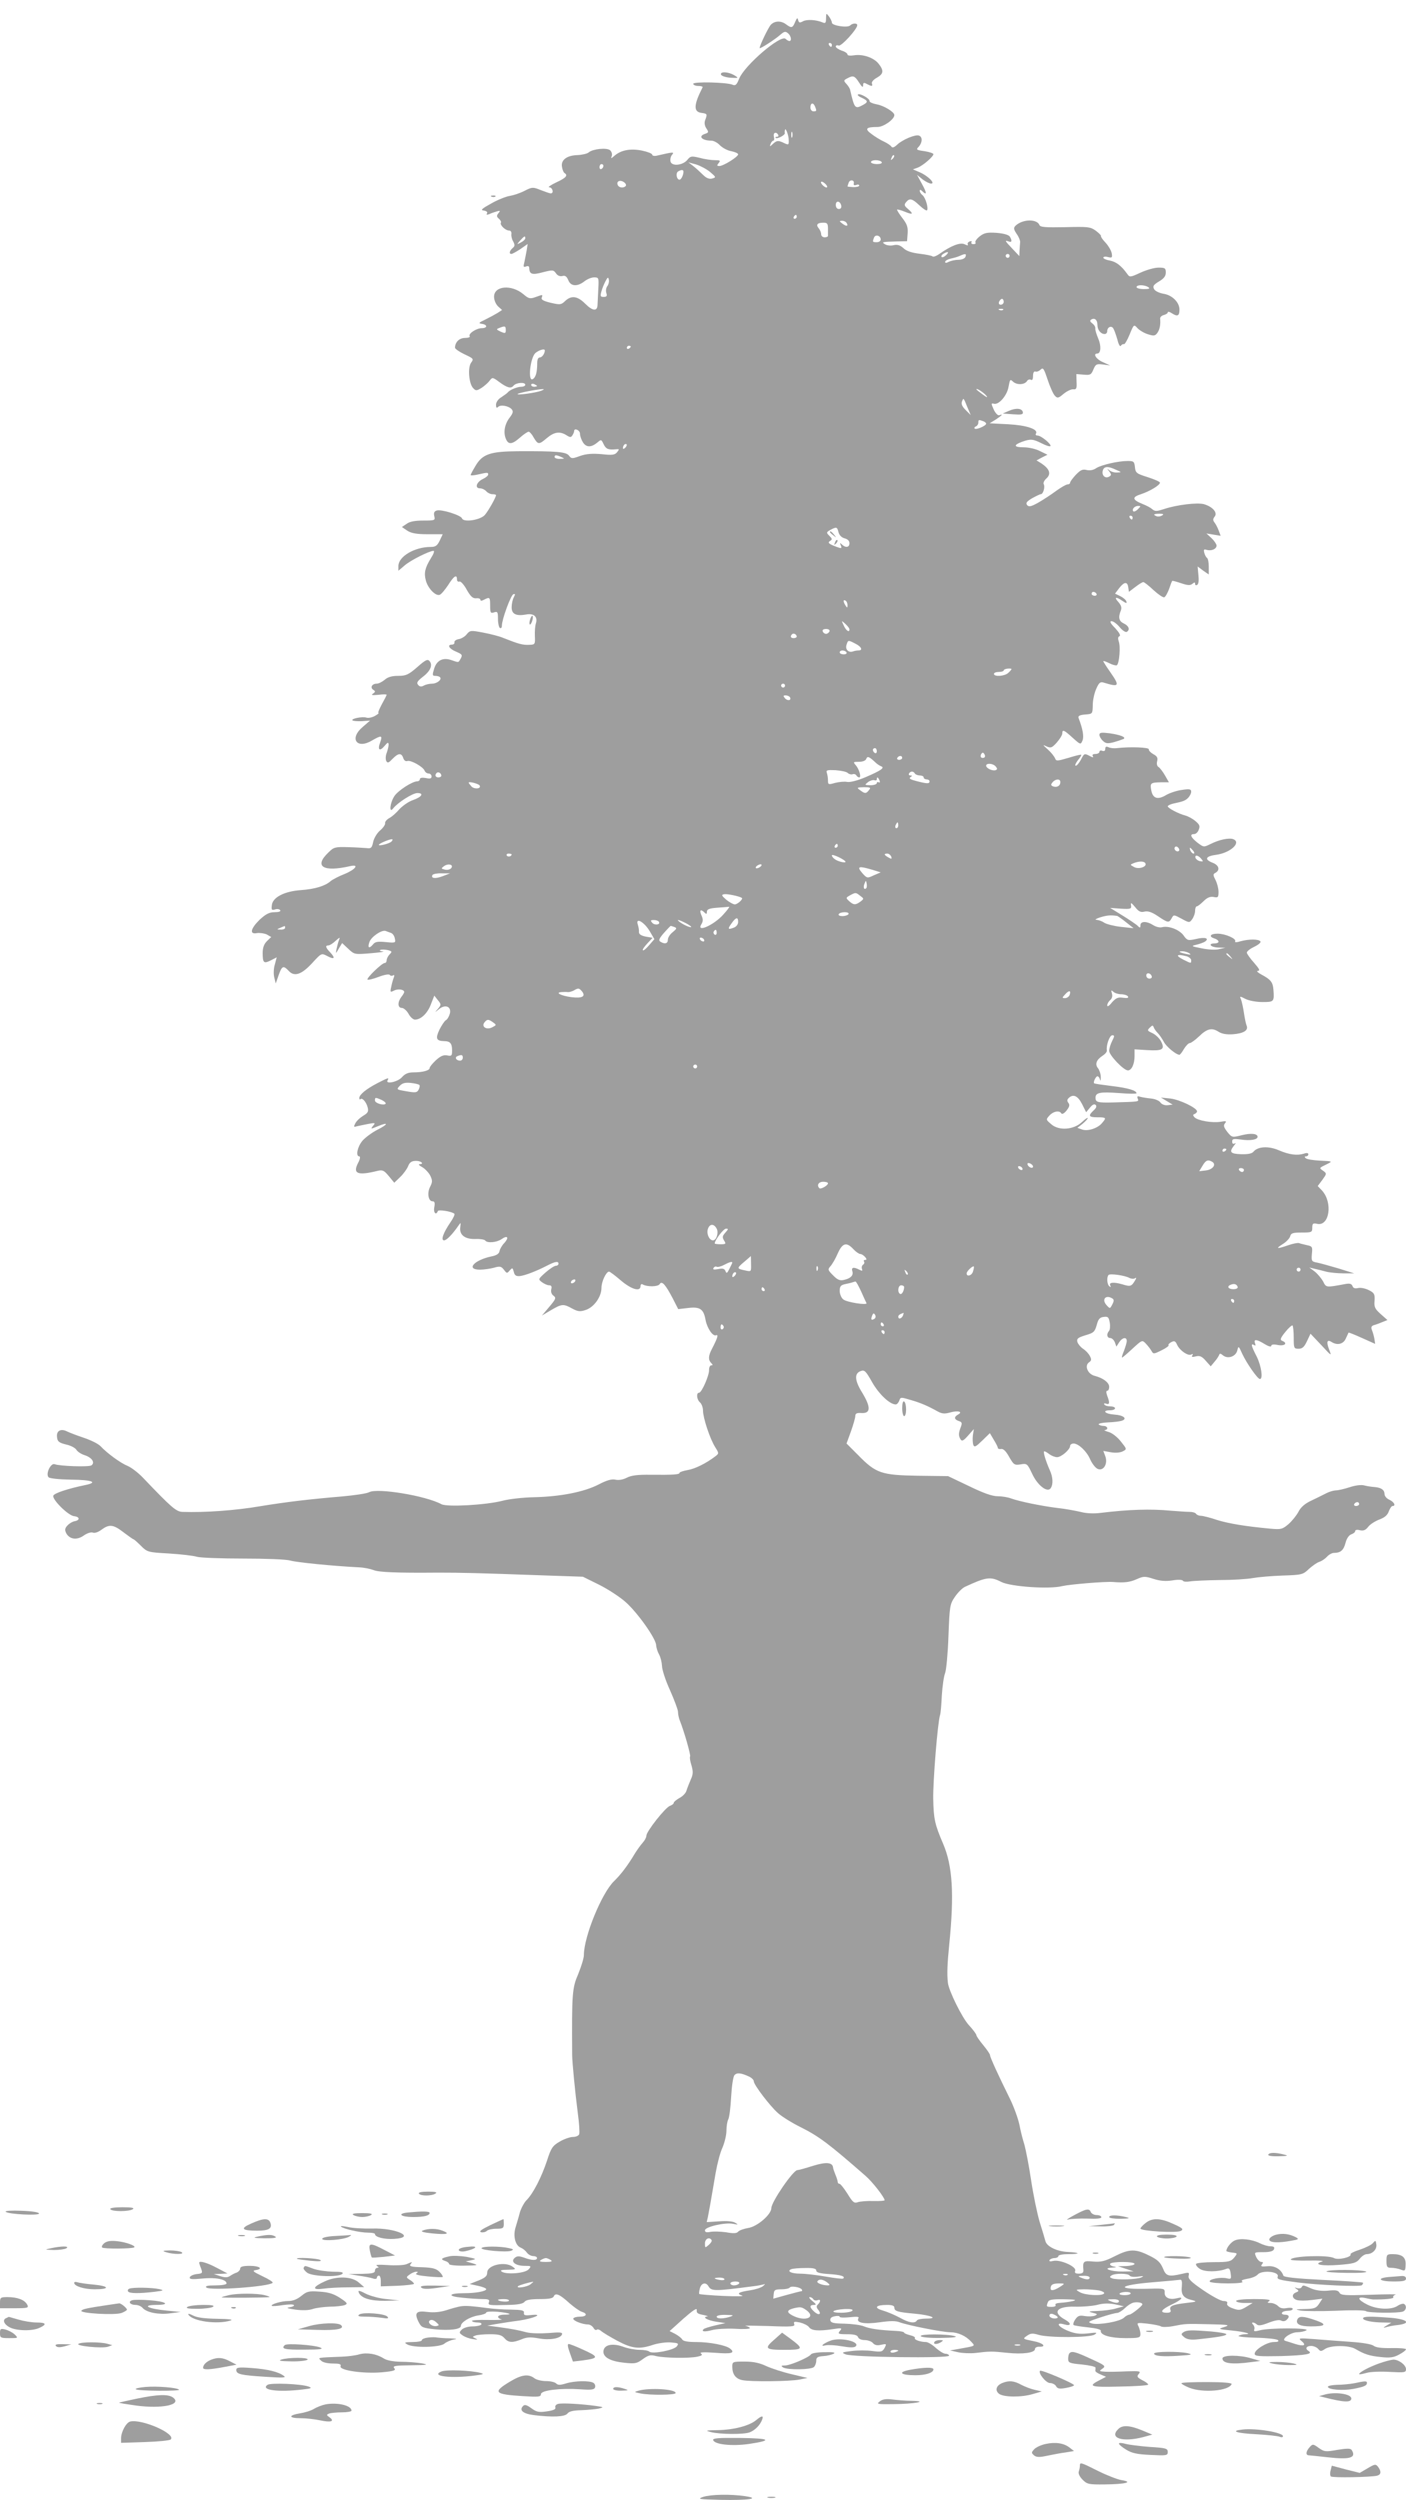 <?xml version="1.0" standalone="no"?>
<!DOCTYPE svg PUBLIC "-//W3C//DTD SVG 20010904//EN"
 "http://www.w3.org/TR/2001/REC-SVG-20010904/DTD/svg10.dtd">
<svg version="1.0" xmlns="http://www.w3.org/2000/svg"
 width="720pt" height="1280pt" viewBox="0 0 720 1280"
 preserveAspectRatio="xMidYMid meet">
<g transform="translate(0,1280) scale(0.1,-0.1)"
fill="#9e9e9e" stroke="none">
<path d="M4230 12706 c0 -23 -3 -27 -17 -21 -33 14 -81 17 -101 6 -17 -9 -21
-8 -25 7 -3 13 -6 11 -15 -10 -13 -32 -19 -33 -46 -13 -26 20 -59 19 -79 -2
-13 -15 -57 -106 -57 -119 0 -7 82 46 107 69 19 16 25 18 38 7 16 -13 21 -40
7 -40 -4 0 -13 5 -19 11 -24 24 -210 -135 -238 -204 -12 -31 -19 -37 -33 -31
-29 13 -202 17 -202 5 0 -6 12 -11 26 -11 14 0 24 -3 22 -7 -46 -90 -48 -126
-5 -131 29 -4 30 -6 18 -37 -5 -13 -3 -28 6 -42 13 -19 12 -22 -6 -28 -38 -12
-17 -35 32 -35 12 0 32 -11 44 -24 13 -13 39 -27 58 -30 19 -4 35 -11 35 -16
0 -13 -76 -60 -96 -60 -13 0 -14 3 -4 15 11 13 8 15 -19 15 -18 0 -53 5 -78
12 -42 10 -47 9 -62 -9 -22 -29 -79 -36 -87 -11 -3 11 0 26 7 35 14 16 8 16
-78 -4 -13 -3 -23 0 -23 5 0 6 -24 15 -52 21 -59 12 -107 3 -141 -26 -18 -16
-20 -16 -14 -1 3 9 -1 22 -9 29 -17 14 -88 7 -109 -11 -8 -7 -35 -13 -59 -14
-55 -2 -85 -26 -78 -61 2 -14 8 -28 13 -31 19 -12 7 -25 -43 -48 -29 -14 -45
-25 -35 -25 17 -1 25 -31 7 -31 -5 0 -28 8 -51 17 -40 16 -44 16 -83 -4 -23
-12 -57 -23 -76 -26 -19 -3 -62 -20 -95 -39 -49 -27 -56 -34 -37 -36 13 -2 20
-8 16 -14 -5 -8 -1 -9 12 -4 10 5 28 11 39 14 17 5 18 3 7 -10 -10 -12 -9 -18
3 -28 8 -7 13 -16 10 -20 -7 -11 23 -40 41 -40 9 0 14 -7 13 -17 -2 -10 2 -28
9 -39 9 -18 9 -24 -3 -34 -16 -14 -20 -30 -6 -30 4 0 25 11 46 25 l37 26 -5
-33 c-3 -18 -9 -45 -12 -61 -6 -23 -5 -26 9 -21 10 4 16 1 16 -7 1 -33 14 -38
69 -23 51 13 55 13 68 -5 8 -12 20 -17 33 -14 14 4 22 -2 30 -21 12 -32 46
-35 83 -6 14 11 36 20 49 20 24 0 25 -2 22 -57 -2 -32 -3 -68 -4 -81 0 -37
-24 -36 -63 3 -40 40 -71 44 -103 14 -21 -20 -26 -20 -74 -9 -37 9 -50 16 -46
26 6 17 7 17 -32 3 -28 -10 -35 -8 -62 15 -61 51 -150 43 -150 -13 0 -18 9
-38 20 -49 l21 -19 -23 -15 c-13 -8 -41 -23 -63 -34 -34 -16 -37 -19 -17 -22
29 -4 29 -22 -1 -22 -27 0 -70 -28 -62 -41 4 -5 -7 -9 -24 -9 -29 0 -51 -22
-51 -50 0 -6 22 -21 49 -34 45 -21 48 -23 34 -42 -19 -24 -12 -109 10 -131 14
-15 18 -14 44 2 15 10 34 27 41 37 13 17 15 17 45 -5 44 -33 64 -38 77 -21 14
16 60 19 60 4 0 -5 -9 -10 -21 -10 -20 0 -59 -16 -69 -29 -3 -4 -17 -14 -32
-24 -17 -10 -28 -26 -28 -39 0 -15 3 -19 11 -11 13 13 55 5 70 -13 8 -10 6
-19 -9 -39 -27 -34 -35 -75 -23 -108 13 -35 32 -34 74 3 19 17 39 30 44 30 5
0 17 -13 26 -30 22 -37 27 -37 67 -3 38 32 66 36 99 16 20 -13 25 -13 32 -2 5
8 9 17 9 22 0 18 30 5 30 -13 0 -12 7 -32 16 -46 18 -26 43 -25 76 3 16 14 18
13 29 -11 12 -25 24 -30 64 -26 17 2 17 0 5 -15 -11 -14 -25 -16 -79 -10 -48
4 -78 2 -110 -9 -41 -15 -45 -15 -57 1 -14 20 -64 24 -263 23 -141 -1 -181
-15 -216 -75 -14 -23 -25 -44 -25 -47 0 -3 17 -2 38 3 48 11 52 11 52 0 0 -6
-12 -16 -27 -23 -34 -16 -43 -48 -15 -48 11 0 25 -7 32 -15 7 -8 21 -15 31
-15 11 0 19 -2 19 -5 0 -11 -39 -80 -57 -101 -22 -26 -109 -40 -117 -18 -6 17
-109 49 -131 40 -12 -4 -15 -13 -11 -29 5 -21 3 -22 -57 -22 -42 0 -70 -5 -85
-17 l-24 -16 28 -19 c21 -13 47 -18 105 -18 l76 0 -15 -32 c-13 -27 -22 -33
-46 -33 -83 0 -166 -49 -166 -98 l0 -24 33 28 c30 26 126 74 147 74 6 0 0 -17
-13 -37 -31 -50 -37 -77 -26 -116 11 -40 50 -80 71 -72 8 3 27 26 43 50 29 46
45 57 45 29 0 -9 6 -14 13 -11 6 2 23 -16 37 -42 20 -35 31 -45 48 -44 12 2
22 -2 22 -7 0 -7 6 -7 19 0 29 15 31 13 31 -31 0 -36 2 -40 20 -34 18 6 20 2
20 -34 0 -22 5 -43 10 -46 6 -3 10 2 10 12 0 32 46 157 59 161 10 3 10 0 2
-16 -6 -11 -11 -34 -11 -51 0 -35 23 -46 74 -37 40 8 61 -12 50 -46 -4 -13 -6
-42 -5 -65 2 -41 0 -43 -26 -44 -37 -2 -57 4 -138 36 -16 7 -61 19 -99 26 -66
13 -69 12 -86 -8 -9 -12 -28 -23 -41 -25 -13 -2 -23 -9 -22 -16 2 -6 -4 -12
-12 -12 -27 0 -16 -21 20 -36 31 -13 34 -17 25 -34 -13 -23 -9 -23 -47 -10
-44 16 -77 0 -90 -44 -10 -32 -9 -36 6 -36 10 0 21 -3 24 -7 12 -11 -15 -33
-40 -33 -13 0 -33 -4 -43 -10 -13 -7 -21 -6 -29 4 -9 10 -4 19 23 40 40 30 53
61 36 81 -10 12 -20 8 -63 -30 -45 -39 -57 -45 -98 -45 -32 0 -53 -6 -69 -20
-13 -11 -31 -20 -41 -20 -24 0 -35 -20 -18 -31 12 -8 12 -11 -1 -20 -11 -8 -5
-9 28 -6 23 3 42 3 42 0 0 -2 -11 -24 -25 -49 -13 -24 -21 -44 -17 -44 4 -1
-4 -7 -18 -15 -14 -8 -33 -12 -43 -9 -21 7 -81 -5 -72 -14 3 -3 25 -5 48 -4
l42 3 -37 -32 c-71 -59 -32 -117 47 -70 48 28 55 27 42 -9 -15 -39 -3 -49 22
-19 16 19 20 21 21 7 0 -9 -5 -29 -10 -43 -6 -15 -6 -33 -2 -41 7 -12 12 -10
32 11 29 30 46 32 55 4 4 -12 12 -18 21 -15 17 6 80 -29 88 -49 3 -8 12 -15
21 -15 8 0 15 -7 15 -15 0 -11 -8 -13 -30 -8 -19 3 -30 1 -30 -6 0 -6 -6 -11
-13 -11 -26 0 -98 -47 -117 -75 -23 -34 -29 -92 -7 -64 23 30 100 79 124 79
36 0 23 -20 -22 -36 -22 -7 -53 -29 -70 -47 -16 -19 -40 -40 -53 -46 -12 -7
-21 -18 -20 -25 2 -7 -10 -24 -25 -37 -16 -13 -32 -40 -36 -59 -6 -30 -11 -35
-32 -32 -13 1 -56 4 -96 5 -67 2 -74 0 -101 -27 -76 -72 -28 -102 112 -70 48
11 26 -18 -31 -41 -28 -11 -59 -27 -70 -36 -28 -25 -81 -41 -153 -46 -84 -6
-144 -37 -148 -77 -3 -24 -1 -27 16 -22 11 4 23 2 27 -4 4 -6 -7 -10 -29 -10
-27 0 -44 -9 -76 -38 -47 -46 -54 -77 -14 -69 14 2 37 -1 50 -7 l23 -13 -22
-21 c-15 -15 -22 -34 -22 -61 0 -51 6 -56 43 -37 l29 15 -10 -38 c-6 -20 -7
-50 -2 -67 l7 -29 15 43 c17 48 24 51 52 21 29 -31 66 -18 121 42 46 50 46 50
75 35 37 -20 44 -12 17 17 -25 26 -28 37 -10 37 6 0 23 10 36 23 23 20 25 21
17 2 -4 -11 -9 -31 -12 -45 -4 -24 -4 -24 12 4 l17 28 31 -29 c32 -30 32 -30
117 -23 47 4 74 8 60 9 -14 2 -19 5 -12 8 7 3 24 2 38 -1 22 -6 23 -8 9 -22
-8 -8 -15 -22 -15 -30 0 -8 -4 -14 -10 -14 -14 0 -95 -78 -88 -85 3 -3 29 3
57 14 29 11 53 15 57 10 3 -5 10 -6 16 -3 8 5 9 1 4 -12 -4 -10 -10 -32 -13
-48 -6 -26 -4 -27 15 -17 20 10 52 6 52 -8 0 -3 -7 -15 -15 -25 -20 -27 -19
-56 3 -56 9 0 25 -14 34 -30 9 -17 24 -30 33 -30 30 0 64 32 81 77 l18 46 18
-23 c18 -22 18 -24 1 -44 -18 -21 -18 -21 4 -3 32 27 65 15 57 -21 -4 -15 -13
-31 -21 -35 -7 -4 -22 -27 -33 -49 -21 -45 -16 -57 25 -58 30 0 40 -12 40 -47
0 -28 -2 -31 -26 -26 -18 3 -33 -3 -57 -25 -18 -17 -32 -34 -32 -40 0 -12 -35
-22 -83 -22 -27 0 -43 -7 -59 -25 -21 -24 -87 -38 -73 -15 9 15 2 13 -52 -15
-58 -30 -93 -59 -93 -76 0 -7 3 -10 6 -6 9 9 30 -15 37 -43 5 -20 1 -28 -23
-42 -15 -9 -34 -26 -40 -38 -10 -19 -9 -21 7 -16 10 2 36 8 58 12 37 7 39 6
25 -10 -13 -17 -12 -17 24 -2 57 24 56 11 -2 -18 -27 -14 -61 -39 -76 -56 -26
-31 -36 -80 -16 -80 6 0 4 -14 -5 -31 -31 -58 -5 -69 99 -43 25 6 33 2 57 -27
l28 -34 30 29 c16 15 35 41 41 56 8 20 18 27 41 27 27 0 43 -17 17 -17 -7 -1
-1 -7 14 -15 14 -8 33 -28 41 -43 12 -25 12 -33 0 -57 -17 -31 -10 -75 12 -75
11 0 13 -8 9 -30 -6 -27 9 -45 18 -20 3 9 73 -2 85 -14 3 -3 -6 -23 -20 -43
-37 -54 -51 -93 -33 -93 13 0 43 31 74 76 12 17 12 17 9 -8 -6 -40 24 -63 79
-61 24 1 46 -3 49 -8 10 -14 58 -10 83 7 31 22 40 9 15 -19 -12 -12 -23 -31
-25 -42 -2 -13 -15 -22 -41 -27 -90 -19 -133 -68 -59 -68 20 0 53 5 72 10 30
9 37 7 51 -11 14 -19 16 -19 29 -3 14 15 15 15 21 -7 4 -18 11 -23 30 -22 28
3 87 26 141 54 41 21 58 24 58 9 0 -5 -6 -10 -13 -10 -8 0 -31 -15 -53 -34
-38 -34 -39 -35 -19 -50 11 -8 27 -16 37 -16 11 0 15 -6 11 -20 -3 -13 1 -26
11 -33 15 -11 13 -17 -21 -57 l-38 -45 47 28 c55 32 63 33 108 8 30 -16 41
-17 70 -7 42 14 80 67 80 113 0 32 24 83 39 83 4 0 31 -20 60 -45 54 -46 101
-60 101 -29 0 8 5 12 10 9 23 -14 80 -13 88 1 11 19 30 -2 68 -75 l27 -53 52
6 c60 7 78 -6 88 -61 8 -43 37 -85 53 -79 15 6 8 -15 -20 -69 -19 -36 -20 -57
-4 -73 9 -9 9 -12 0 -12 -6 0 -11 -10 -11 -22 2 -28 -38 -118 -51 -118 -16 0
-12 -36 5 -50 8 -7 15 -26 15 -42 0 -36 35 -143 62 -186 20 -32 20 -33 2 -47
-47 -36 -105 -65 -143 -71 -22 -4 -41 -10 -41 -14 0 -9 -31 -11 -147 -10 -67
1 -100 -3 -123 -15 -19 -10 -42 -14 -59 -10 -19 4 -44 -3 -86 -25 -74 -38
-195 -62 -330 -65 -55 -1 -128 -9 -161 -18 -86 -22 -283 -33 -313 -18 -81 44
-327 84 -370 62 -12 -7 -74 -16 -139 -22 -169 -14 -291 -29 -419 -50 -129 -22
-284 -33 -399 -29 -32 1 -57 23 -202 175 -24 25 -59 52 -78 60 -37 15 -104 64
-139 101 -11 12 -49 31 -85 43 -36 12 -75 27 -87 33 -32 16 -55 3 -51 -29 2
-23 10 -29 46 -38 24 -5 48 -18 53 -27 5 -9 24 -22 43 -28 37 -12 54 -38 34
-52 -13 -9 -161 -4 -188 6 -20 8 -48 -50 -31 -67 6 -6 54 -11 116 -12 108 -1
140 -14 70 -28 -87 -18 -157 -41 -162 -54 -7 -19 75 -101 106 -105 30 -3 32
-21 2 -26 -10 -2 -26 -11 -36 -22 -13 -14 -14 -23 -6 -39 17 -32 55 -37 90
-12 17 12 36 18 46 15 10 -4 28 2 45 15 40 29 60 27 113 -14 25 -19 48 -35 50
-35 3 0 20 -15 38 -33 33 -33 36 -34 144 -40 61 -4 125 -11 144 -17 19 -5 125
-9 237 -9 114 0 219 -4 240 -10 34 -10 219 -28 354 -35 25 -1 57 -8 73 -14 27
-11 116 -15 332 -13 116 0 204 -2 535 -14 l205 -7 83 -41 c46 -23 107 -63 136
-89 61 -54 156 -188 156 -221 1 -12 7 -33 15 -47 8 -14 14 -40 15 -59 0 -18
18 -74 41 -124 22 -50 41 -100 41 -111 0 -12 4 -30 8 -41 23 -57 58 -180 54
-187 -3 -4 0 -25 7 -46 9 -32 9 -45 -4 -73 -8 -19 -18 -44 -22 -57 -3 -12 -20
-29 -36 -37 -16 -9 -29 -20 -29 -25 0 -5 -9 -11 -19 -15 -23 -7 -121 -131
-121 -153 0 -9 -9 -25 -19 -36 -11 -12 -27 -35 -38 -52 -38 -64 -73 -110 -108
-144 -63 -60 -155 -284 -155 -379 0 -15 -13 -58 -29 -97 -31 -72 -33 -98 -31
-414 0 -36 15 -190 29 -299 7 -51 10 -99 7 -107 -3 -8 -17 -14 -32 -14 -15 0
-46 -11 -68 -24 -36 -21 -44 -32 -65 -98 -28 -84 -70 -166 -103 -200 -13 -12
-29 -42 -36 -65 -6 -24 -17 -60 -23 -80 -12 -44 1 -90 28 -100 10 -4 24 -15
31 -25 7 -10 22 -18 33 -18 10 0 19 -4 19 -10 0 -13 -26 -13 -66 2 -26 9 -36
9 -48 -1 -23 -19 3 -41 50 -41 35 0 36 -1 21 -18 -18 -20 -112 -28 -137 -12
-11 7 -3 10 30 10 42 1 44 2 26 15 -39 30 -131 9 -131 -29 0 -20 -12 -29 -60
-47 l-30 -12 42 -9 c24 -5 43 -13 43 -17 0 -11 -52 -21 -114 -21 -81 0 -87
-16 -9 -23 37 -4 85 -7 105 -7 29 0 36 -3 32 -15 -7 -17 -1 -18 101 -15 47 1
74 6 81 16 8 10 32 14 78 14 49 0 68 4 72 14 8 20 31 10 80 -35 23 -20 51 -40
63 -44 31 -9 26 -25 -8 -25 -17 0 -32 -4 -35 -9 -6 -10 45 -31 75 -31 10 0 22
-8 28 -17 5 -10 13 -14 17 -10 4 4 14 1 23 -7 9 -8 46 -30 83 -50 75 -40 113
-44 183 -20 25 8 66 14 90 12 39 -3 42 -5 31 -20 -15 -20 -126 -41 -141 -27
-5 5 -27 9 -50 9 -22 0 -61 7 -87 17 -55 19 -98 8 -98 -27 0 -29 38 -49 107
-56 55 -6 64 -4 94 18 29 21 40 24 69 16 44 -10 168 -12 211 -3 24 5 28 9 18
17 -9 6 17 7 74 3 84 -7 104 -1 75 22 -22 17 -104 33 -172 33 -44 0 -68 4 -73
14 -4 7 -21 20 -36 28 l-28 14 71 64 c48 42 70 57 68 44 -2 -15 5 -20 32 -25
19 -4 29 -7 22 -8 -29 -3 1 -20 46 -27 l47 -7 -53 -12 c-29 -7 -55 -15 -59
-19 -13 -13 5 -15 43 -5 21 6 74 9 116 7 43 -3 78 -1 78 3 0 4 -10 9 -22 12
-13 2 40 1 116 -1 122 -5 139 -3 133 10 -4 13 0 14 30 8 19 -5 40 -15 46 -24
13 -18 48 -21 122 -10 46 7 49 6 36 -9 -12 -15 -9 -17 37 -17 35 0 52 -4 56
-15 3 -9 18 -15 34 -15 16 0 35 -7 42 -15 9 -11 22 -14 42 -9 28 6 29 5 18
-16 -11 -20 -17 -22 -62 -16 -28 4 -76 4 -107 0 -50 -6 -53 -8 -31 -17 34 -15
530 -21 530 -7 0 5 -8 10 -18 10 -10 0 -32 14 -50 30 -18 17 -41 30 -50 30
-29 0 -62 12 -57 20 3 5 -8 11 -25 15 -16 4 -30 10 -30 13 0 4 -19 8 -43 9
-84 4 -133 11 -162 23 -16 7 -61 13 -100 14 -56 1 -70 4 -73 17 -2 11 6 18 23
21 14 3 25 2 25 -3 0 -4 23 -5 52 -2 36 4 49 3 44 -5 -14 -24 31 -32 108 -21
55 8 84 8 103 0 40 -15 220 -51 260 -51 39 0 80 -19 107 -49 21 -23 25 -20
-69 -37 l-40 -7 40 -9 c22 -5 63 -7 90 -4 74 9 84 9 161 1 81 -9 144 0 144 19
0 7 9 12 20 12 43 -2 22 20 -30 29 -53 11 -54 11 -31 27 18 13 29 14 59 5 53
-16 262 -15 287 1 17 11 12 12 -35 6 -41 -4 -66 -1 -100 13 -53 21 -67 47 -19
33 34 -10 37 6 4 24 -69 38 -44 70 50 67 37 -1 88 3 113 9 33 9 61 9 92 3 l45
-10 -40 -11 c-22 -7 -65 -12 -95 -13 -45 -1 -50 -3 -25 -9 25 -6 27 -8 12 -15
-10 -4 -33 -5 -52 -2 -28 5 -36 1 -49 -18 -9 -13 -12 -26 -8 -28 4 -3 37 -8
74 -12 40 -4 67 -11 65 -17 -4 -22 48 -38 126 -38 71 0 77 2 77 21 0 11 -5 29
-10 40 -10 18 -8 19 47 13 32 -4 63 -10 68 -14 6 -4 33 -4 60 1 67 13 65 13
190 10 97 -2 106 -4 75 -14 -34 -10 -33 -11 38 -18 68 -7 110 -19 66 -19 -10
0 -24 -4 -31 -8 -7 -4 34 -9 90 -10 56 -1 106 -7 111 -12 7 -7 0 -10 -21 -10
-35 0 -98 -39 -98 -60 0 -13 22 -14 135 -12 127 4 166 11 141 26 -19 12 -12
26 13 26 13 0 29 -7 36 -15 12 -14 15 -14 36 0 30 19 121 19 154 0 48 -28 73
-36 132 -42 46 -5 66 -2 93 13 19 10 35 22 35 27 0 4 -34 7 -75 6 -50 -1 -80
3 -91 12 -10 8 -57 16 -118 20 -55 4 -139 10 -186 14 -78 6 -83 5 -66 -9 28
-23 14 -30 -31 -16 -21 7 -44 14 -51 16 -24 7 27 44 61 44 17 0 39 5 47 10 20
13 -193 13 -238 0 -27 -7 -33 -6 -29 4 3 8 0 19 -6 25 -6 6 -7 11 -1 11 5 0
15 -5 20 -10 8 -8 26 -5 61 9 31 12 55 16 63 11 9 -5 20 -4 27 2 19 16 16 28
-8 28 -11 0 -17 5 -14 10 3 6 17 10 31 10 13 0 24 4 24 10 0 5 -13 7 -30 4
-20 -4 -34 -1 -45 10 -9 9 -26 16 -38 16 -18 0 -19 2 -7 10 10 7 -14 10 -77
10 -56 0 -93 -4 -93 -10 0 -5 19 -10 43 -10 l42 0 -33 -20 c-30 -18 -38 -19
-68 -8 -21 7 -33 17 -30 25 4 8 -3 13 -19 13 -13 0 -59 25 -103 55 -63 43 -79
59 -75 74 4 18 2 19 -34 10 -70 -16 -82 -12 -98 29 -13 30 -27 44 -71 65 -70
35 -101 34 -176 -4 -51 -26 -70 -30 -110 -27 -50 5 -54 2 -50 -44 1 -13 -6
-18 -23 -18 -18 0 -23 4 -19 15 8 21 -78 59 -113 50 -16 -4 -22 -2 -18 5 3 5
15 10 26 10 10 0 19 5 19 10 0 6 23 10 52 10 62 0 61 8 -2 11 -55 2 -108 27
-116 54 -3 11 -16 56 -30 100 -13 44 -33 141 -44 215 -11 74 -27 155 -34 180
-8 25 -20 71 -26 104 -7 32 -29 93 -50 135 -58 117 -100 209 -100 219 0 6 -16
29 -35 52 -19 23 -35 46 -35 51 0 5 -17 28 -39 52 -34 37 -103 176 -107 217
-5 43 -3 96 7 195 26 258 17 403 -31 515 -43 100 -49 128 -51 230 -2 88 23
396 35 430 3 8 7 53 9 100 3 47 10 98 17 115 6 16 14 102 17 190 6 153 7 162
33 200 15 22 38 45 51 51 110 51 131 54 187 25 48 -24 246 -38 312 -21 39 9
218 24 260 21 58 -5 86 -1 120 14 36 16 43 16 87 2 34 -11 62 -13 96 -8 28 5
50 4 54 -1 3 -6 19 -7 37 -4 17 3 85 6 151 7 66 0 143 5 170 10 28 5 96 11
153 13 99 3 105 5 135 34 18 16 42 33 53 36 12 4 29 15 39 26 10 11 26 20 36
20 34 0 49 13 59 50 6 24 18 41 30 45 11 4 20 11 20 17 0 6 10 8 24 4 18 -4
29 0 43 18 10 13 36 29 57 37 27 10 42 23 48 42 6 15 14 27 19 27 19 0 8 21
-16 32 -14 6 -25 19 -25 29 0 21 -16 33 -50 36 -14 1 -37 4 -52 8 -17 5 -47 1
-77 -9 -28 -9 -59 -16 -70 -16 -10 0 -32 -6 -48 -14 -15 -8 -50 -25 -77 -38
-33 -15 -55 -34 -67 -58 -10 -19 -33 -47 -51 -63 -31 -26 -37 -28 -93 -23
-128 12 -213 26 -274 45 -35 12 -72 21 -82 21 -10 0 -21 5 -24 10 -4 6 -18 10
-33 10 -15 0 -58 3 -97 6 -103 10 -217 6 -357 -11 -36 -5 -76 -3 -105 5 -27 6
-79 16 -118 20 -82 10 -198 34 -238 49 -16 6 -46 11 -68 11 -28 0 -73 16 -147
52 l-107 51 -155 2 c-186 3 -214 12 -305 105 l-60 60 23 63 c12 34 22 69 22
78 0 13 8 17 33 15 46 -2 47 30 3 103 -40 64 -42 100 -8 112 19 7 26 0 58 -57
34 -60 90 -114 121 -114 6 0 14 9 18 19 6 19 8 19 58 4 52 -15 87 -30 139 -59
22 -12 36 -13 64 -5 40 11 67 4 40 -11 -22 -12 -20 -25 4 -33 16 -5 18 -10 10
-31 -12 -31 -12 -45 -1 -63 7 -11 15 -7 38 19 l30 34 -5 -32 c-2 -18 -1 -39 2
-49 6 -14 13 -10 46 22 l39 38 20 -34 c12 -19 21 -38 21 -42 0 -4 8 -7 17 -5
11 2 25 -12 41 -41 23 -40 27 -43 58 -38 33 6 35 4 60 -49 28 -60 79 -98 95
-72 13 20 11 56 -5 91 -22 50 -36 97 -28 97 4 0 16 -7 26 -15 11 -8 28 -15 39
-15 22 0 67 39 67 58 0 6 8 12 18 12 26 -1 68 -41 85 -82 9 -20 25 -41 36 -47
30 -16 56 24 41 64 l-10 27 39 -7 c23 -4 48 -2 61 5 21 11 21 11 -10 50 -18
23 -45 44 -63 49 -18 5 -26 10 -19 10 20 2 14 21 -7 21 -11 0 -22 4 -25 8 -2
4 19 9 47 10 29 1 60 5 70 8 33 10 11 29 -36 32 -48 3 -67 22 -22 22 14 0 25
5 25 10 0 6 -11 10 -24 10 -14 0 -28 4 -31 10 -3 6 1 7 9 4 18 -7 20 4 6 40
-6 17 -6 26 0 26 6 0 10 9 10 20 0 22 -31 45 -73 56 -36 8 -55 51 -31 69 14 9
14 16 5 33 -6 12 -22 29 -35 37 -13 9 -26 25 -29 35 -4 17 3 22 41 34 42 12
48 17 58 52 8 31 16 40 36 42 22 3 26 -1 31 -30 3 -18 1 -37 -4 -42 -14 -16
-10 -36 6 -36 9 0 19 -10 24 -22 l8 -22 14 22 c16 25 39 29 39 7 0 -9 -7 -31
-14 -50 -8 -19 -13 -35 -10 -35 3 0 27 21 54 46 48 44 49 45 67 26 10 -10 23
-27 29 -37 10 -18 12 -18 52 2 23 11 39 23 36 26 -3 3 3 10 14 16 16 8 21 6
30 -14 14 -30 57 -59 73 -49 8 4 9 3 5 -5 -6 -8 -1 -10 18 -5 20 5 31 0 51
-23 l25 -28 19 23 c11 12 21 28 24 35 3 9 7 9 20 -2 25 -20 65 -6 73 25 6 25
7 24 25 -16 22 -48 79 -130 91 -130 17 0 7 68 -17 116 -28 54 -31 69 -13 58 8
-5 9 -2 5 9 -9 23 9 21 49 -4 20 -12 34 -16 34 -9 0 7 12 9 35 4 35 -6 51 10
20 22 -11 5 -8 14 17 45 17 21 34 36 37 33 3 -3 6 -31 6 -62 0 -54 1 -57 25
-57 19 0 29 9 43 39 l18 38 55 -58 c54 -58 54 -59 40 -22 -15 39 -10 53 14 37
29 -18 60 -10 72 19 7 15 13 28 14 30 0 1 32 -11 69 -28 l67 -30 -4 27 c-3 16
-9 36 -13 45 -5 13 -2 20 11 24 11 3 30 10 44 16 l25 10 -35 31 c-29 26 -34
36 -31 68 2 33 -1 40 -29 54 -18 9 -42 14 -55 11 -16 -4 -25 -1 -29 10 -5 12
-14 15 -39 10 -97 -18 -96 -18 -111 13 -9 16 -28 39 -43 51 l-28 21 25 -6 c14
-3 41 -10 60 -15 19 -5 60 -9 90 -9 l55 0 -80 25 c-44 13 -94 27 -110 30 -28
5 -30 8 -27 44 4 36 2 40 -24 45 -16 4 -35 8 -42 11 -7 2 -32 -3 -55 -11 -58
-20 -68 -19 -28 6 18 11 35 29 38 40 4 16 14 19 59 19 51 0 54 1 54 25 0 21 4
24 23 20 65 -17 84 109 26 171 l-21 22 24 32 c22 31 23 32 4 46 -22 15 -22 14
19 34 30 15 30 15 -35 18 -36 2 -69 7 -74 13 -6 6 -6 9 2 9 7 0 12 5 12 11 0
6 -9 8 -22 3 -35 -11 -75 -6 -129 17 -53 23 -107 20 -130 -7 -8 -10 -28 -14
-64 -13 -55 2 -62 11 -35 45 9 11 10 15 3 10 -9 -4 -13 -1 -13 10 0 14 7 15
45 10 46 -7 85 -1 85 14 0 17 -35 20 -82 8 -48 -12 -49 -12 -73 17 -18 24 -21
33 -12 44 10 12 6 13 -23 8 -42 -7 -117 6 -133 23 -9 10 -9 14 1 17 6 3 12 9
12 13 0 18 -88 60 -136 66 l-49 5 30 -18 30 -18 -24 -3 c-15 -2 -30 3 -38 13
-6 10 -28 19 -48 21 -20 2 -45 6 -56 9 -14 5 -17 3 -13 -9 7 -17 11 -16 -126
-20 -79 -2 -90 1 -90 24 0 27 24 31 121 24 49 -4 89 -4 89 -1 0 14 -42 27
-126 37 -49 6 -90 12 -91 14 -6 6 9 36 17 36 5 0 11 -8 13 -17 3 -10 4 -4 4
12 0 17 -7 37 -14 46 -17 20 -9 43 23 64 14 9 24 21 22 28 -4 25 14 77 28 77
12 0 12 -4 -1 -30 -8 -16 -15 -38 -15 -50 0 -22 74 -100 96 -100 19 0 34 33
34 73 l0 35 63 -4 c80 -5 94 3 73 44 -8 16 -29 36 -45 43 -26 12 -27 14 -13
28 13 13 16 13 20 2 2 -7 12 -21 21 -30 9 -9 23 -30 31 -45 13 -25 63 -66 80
-66 3 0 14 14 23 30 10 16 23 30 30 30 6 0 27 15 47 34 41 40 66 46 100 24 17
-11 41 -15 73 -13 55 4 81 20 71 44 -4 9 -10 39 -14 66 -4 28 -11 58 -15 69
-8 17 -6 17 23 2 18 -9 55 -16 87 -16 59 0 61 1 56 65 -3 37 -15 51 -60 75
-20 11 -29 19 -19 20 12 0 7 10 -20 41 -20 22 -37 46 -37 52 0 7 17 20 38 30
21 10 35 22 32 27 -8 13 -60 13 -103 1 -18 -6 -30 -6 -27 -1 9 14 -50 40 -90
40 -38 0 -47 -15 -15 -25 11 -3 20 -11 20 -16 0 -5 -9 -9 -20 -9 -37 0 -20
-20 18 -21 l37 -1 -31 -7 c-17 -5 -58 -3 -90 4 -53 10 -56 12 -29 18 17 4 37
11 45 16 25 17 2 25 -44 14 -42 -9 -46 -9 -65 18 -22 30 -77 51 -111 42 -11
-3 -31 2 -45 11 -32 21 -65 21 -65 -1 0 -15 -2 -15 -17 0 -10 8 -45 32 -78 52
l-60 37 55 -4 c50 -3 55 -1 52 17 -3 16 1 15 21 -9 18 -23 29 -28 48 -23 17 4
37 -2 68 -23 52 -35 57 -36 71 -11 10 19 11 19 50 -2 40 -22 41 -22 55 -3 8
11 15 30 15 43 0 13 4 23 9 23 4 0 20 12 34 26 19 19 34 25 52 22 22 -5 25 -2
25 26 0 17 -7 44 -15 60 -14 27 -14 31 0 38 24 14 17 39 -15 51 -44 17 -37 34
19 41 72 10 130 63 86 80 -21 8 -73 -3 -116 -25 -35 -17 -35 -17 -67 7 -35 28
-41 44 -17 44 9 0 20 10 24 23 7 18 4 26 -18 44 -14 12 -37 24 -51 28 -33 8
-90 38 -90 47 0 4 12 10 28 14 52 11 62 15 77 30 8 9 15 22 15 31 0 13 -8 15
-47 9 -25 -3 -62 -15 -81 -26 -43 -26 -68 -18 -76 22 -8 39 -4 42 48 43 l42 0
-20 35 c-11 19 -26 39 -33 43 -8 5 -11 17 -7 31 4 17 -1 25 -20 35 -14 8 -24
19 -23 25 2 10 -95 14 -163 6 -14 -2 -33 0 -42 4 -13 6 -18 4 -18 -8 0 -10 -6
-13 -15 -10 -8 4 -15 1 -15 -5 0 -6 -9 -11 -21 -11 -12 0 -17 -4 -13 -11 5 -8
1 -8 -14 0 -29 15 -30 15 -47 -19 -9 -16 -20 -30 -26 -30 -6 0 -1 12 10 27 12
14 20 27 18 29 -2 2 -31 -5 -66 -16 -58 -17 -63 -17 -68 -2 -4 9 -20 30 -37
45 -27 24 -28 26 -7 16 22 -10 28 -8 53 20 15 17 28 38 28 46 0 22 8 19 53
-22 40 -36 41 -36 50 -15 9 20 2 60 -20 117 -3 10 7 15 34 17 38 3 38 3 39 48
0 25 8 62 18 84 14 32 21 37 39 31 79 -24 83 -18 32 55 -19 27 -35 52 -35 55
0 3 14 -2 30 -10 17 -9 34 -13 39 -11 13 8 20 97 10 122 -5 15 -4 24 4 27 7 3
-1 18 -22 41 -25 25 -30 36 -19 36 9 0 28 -14 42 -31 14 -17 30 -27 36 -24 18
11 11 31 -15 43 -25 12 -30 31 -15 67 5 14 2 26 -13 43 -24 26 -12 29 22 5 18
-12 23 -13 19 -2 -2 8 -17 20 -31 27 l-27 13 22 29 c26 33 42 33 46 2 l3 -22
33 25 c18 14 36 25 41 25 4 0 28 -18 52 -41 24 -22 49 -39 55 -37 6 2 17 22
25 43 7 21 14 40 16 41 2 2 22 -4 46 -12 33 -11 46 -12 57 -3 11 9 14 9 14 0
0 -7 5 -9 11 -5 7 4 9 24 6 50 l-4 44 28 -21 29 -20 0 40 c0 22 -4 42 -9 45
-5 3 -11 15 -14 26 -4 16 -2 20 12 15 24 -7 51 4 51 22 0 7 -12 25 -26 38
l-26 24 36 -6 37 -6 -11 29 c-6 16 -16 34 -22 41 -7 9 -7 17 2 28 17 20 -10
51 -55 64 -35 9 -137 -3 -204 -25 -37 -12 -46 -13 -60 -1 -9 8 -30 19 -48 26
-55 22 -58 36 -10 51 45 15 97 46 97 59 0 5 -28 17 -62 28 -58 18 -63 22 -66
51 -3 29 -6 32 -37 32 -49 0 -136 -20 -162 -37 -14 -10 -33 -13 -49 -9 -20 5
-31 0 -55 -25 -16 -17 -29 -35 -29 -40 0 -5 -6 -9 -13 -9 -8 0 -33 -15 -57
-32 -24 -18 -65 -45 -91 -60 -39 -22 -50 -24 -59 -14 -8 11 -3 18 25 35 20 11
40 21 45 21 12 0 23 37 15 51 -4 6 2 19 14 30 25 23 16 48 -25 76 l-26 16 28
15 28 14 -39 19 c-21 11 -58 19 -82 19 -51 0 -55 11 -10 28 45 16 56 15 102
-8 21 -11 41 -17 44 -14 8 8 -47 54 -65 54 -8 0 -13 4 -9 10 14 22 -47 43
-141 48 l-96 5 31 19 c32 21 41 31 18 22 -7 -2 -19 10 -28 29 -14 31 -14 34 1
30 25 -7 68 43 75 88 7 38 8 39 24 24 20 -17 59 -15 71 5 4 7 13 9 19 6 7 -5
11 2 11 19 0 17 5 25 12 23 7 -3 19 2 27 10 13 12 17 5 36 -52 12 -37 29 -74
37 -82 13 -14 18 -13 45 10 16 13 38 24 49 23 16 -2 19 4 17 38 l-1 40 37 -3
c34 -3 39 -1 50 26 12 28 16 30 49 26 l37 -5 -37 17 c-34 14 -53 44 -29 44 19
0 21 40 5 77 -9 21 -16 44 -15 51 1 8 -5 19 -15 26 -12 9 -14 15 -6 20 18 11
32 -2 32 -28 0 -25 17 -46 37 -46 7 0 13 6 13 14 0 21 21 31 31 15 5 -8 14
-33 21 -57 6 -26 14 -39 18 -32 4 6 11 10 16 8 4 -1 17 21 29 50 21 52 22 52
39 33 10 -11 34 -26 54 -32 31 -10 37 -9 49 7 12 17 17 44 14 72 -1 8 7 16 18
19 12 3 21 9 21 14 0 5 10 3 23 -6 27 -17 37 -12 37 20 0 37 -37 74 -81 81
-23 4 -44 14 -49 24 -8 15 -3 22 25 39 25 15 35 27 35 46 0 22 -4 25 -37 25
-21 0 -63 -12 -93 -26 -52 -24 -55 -24 -67 -7 -30 42 -57 63 -89 69 -19 3 -34
10 -34 15 0 5 11 7 24 3 21 -5 23 -3 19 20 -3 14 -17 38 -31 53 -15 16 -26 31
-24 35 1 4 -12 16 -28 28 -27 19 -40 20 -156 17 -101 -2 -127 0 -131 11 -13
32 -85 31 -122 -3 -11 -11 -11 -18 5 -42 11 -15 19 -35 18 -43 -1 -8 -2 -28
-3 -43 l-1 -28 -35 37 c-39 41 -42 46 -20 38 17 -7 19 4 6 25 -6 9 -32 16 -68
19 -48 3 -63 0 -86 -18 -15 -12 -25 -26 -22 -31 4 -5 -1 -9 -10 -9 -9 0 -13 4
-10 10 3 6 -1 7 -9 4 -9 -3 -13 -11 -10 -16 4 -6 -3 -5 -15 1 -22 12 -70 -6
-132 -50 -14 -10 -29 -15 -33 -12 -3 4 -34 10 -67 14 -41 5 -68 14 -83 29 -17
15 -30 19 -49 15 -14 -4 -34 -2 -44 4 -21 12 -16 13 62 15 l50 1 3 41 c2 32
-3 47 -28 79 -16 21 -28 40 -26 42 2 2 20 -3 40 -11 41 -17 46 -12 15 15 -18
15 -20 21 -9 34 18 22 31 19 68 -16 18 -17 36 -29 39 -26 9 9 -7 65 -23 78 -8
6 -14 16 -14 22 0 7 4 7 12 -1 25 -25 25 -10 0 35 l-26 48 28 -23 c16 -12 36
-22 44 -22 24 0 -16 40 -58 58 l-35 15 25 9 c26 10 80 56 80 69 0 4 -20 11
-45 15 -43 6 -45 8 -30 23 19 22 20 50 1 57 -18 7 -85 -21 -112 -47 -15 -14
-24 -17 -29 -10 -3 6 -21 18 -38 26 -18 8 -47 26 -64 39 -37 27 -28 36 31 36
31 0 86 39 86 61 0 16 -55 49 -91 55 -21 4 -37 11 -36 17 2 12 -51 42 -60 33
-3 -3 6 -11 21 -17 32 -15 33 -22 2 -38 -37 -20 -41 -15 -62 77 -1 8 -10 22
-19 32 -16 17 -15 19 4 29 30 16 37 14 60 -21 14 -23 21 -28 21 -15 0 14 4 16
19 7 26 -13 31 -13 26 3 -3 6 8 20 25 29 35 20 37 36 10 71 -25 32 -81 51
-126 44 -19 -3 -34 -2 -34 4 0 6 -13 15 -30 20 -16 6 -30 15 -30 21 0 6 7 8
15 5 13 -6 95 84 95 104 0 12 -24 11 -36 -1 -14 -14 -94 -1 -94 14 0 7 -7 21
-15 32 -14 18 -14 18 -15 -10z m30 -136 c0 -5 -2 -10 -4 -10 -3 0 -8 5 -11 10
-3 6 -1 10 4 10 6 0 11 -4 11 -10z m-86 -316 c9 -22 8 -24 -9 -24 -8 0 -15 9
-15 20 0 24 15 27 24 4z m-135 -171 c1 -27 0 -27 -33 -11 -22 9 -29 8 -46 -7
-18 -17 -20 -17 -14 -2 3 9 10 17 14 17 5 0 6 9 3 20 -5 21 11 28 22 10 3 -5
1 -10 -6 -10 -7 0 -10 -3 -7 -6 8 -7 48 14 47 24 -1 4 -1 12 1 17 2 15 19 -27
19 -52z m18 15 c-3 -7 -5 -2 -5 12 0 14 2 19 5 13 2 -7 2 -19 0 -25z m514
-111 c-10 -9 -11 -8 -5 6 3 10 9 15 12 12 3 -3 0 -11 -7 -18z m-56 -17 c4 -6
-7 -10 -24 -10 -17 0 -31 5 -31 10 0 6 11 10 24 10 14 0 28 -4 31 -10z m-878
-51 c30 -26 31 -27 10 -33 -15 -4 -30 2 -47 19 -14 14 -36 34 -50 45 l-25 19
40 -11 c22 -7 54 -24 72 -39z m-547 32 c0 -6 -4 -13 -10 -16 -5 -3 -10 1 -10
9 0 9 5 16 10 16 6 0 10 -4 10 -9z m410 -30 c0 -17 -12 -41 -20 -41 -15 0 -21
33 -8 42 17 10 28 10 28 -1z m-295 -72 c-8 -12 -32 -12 -40 1 -11 18 5 31 26
20 11 -6 17 -15 14 -21z m1167 11 c-2 -8 3 -10 13 -7 8 4 15 2 15 -3 0 -5 -13
-8 -30 -8 -16 1 -30 2 -30 4 0 1 3 10 6 19 7 18 31 14 26 -5z m-142 -5 c7 -8
8 -15 2 -15 -5 0 -15 7 -22 15 -7 8 -8 15 -2 15 5 0 15 -7 22 -15z m78 -108
c2 -10 -3 -17 -12 -17 -10 0 -16 9 -16 21 0 24 23 21 28 -4z m-228 -57 c0 -5
-5 -10 -11 -10 -5 0 -7 5 -4 10 3 6 8 10 11 10 2 0 4 -4 4 -10z m255 -31 c11
-17 0 -20 -21 -4 -17 13 -17 14 -2 15 9 0 20 -5 23 -11z m-95 -29 c0 -16 0
-33 0 -37 0 -5 -8 -8 -17 -8 -10 0 -18 7 -18 16 0 9 -6 23 -13 31 -15 18 -6
28 25 28 19 0 23 -5 23 -30z m270 -56 c0 -8 -9 -14 -20 -14 -22 0 -23 1 -14
24 7 18 34 10 34 -10z m-1820 6 c0 -5 -10 -15 -22 -21 -23 -12 -23 -12 -4 10
21 23 26 26 26 11z m2155 -86 c-9 -9 -19 -13 -23 -10 -3 4 0 11 8 16 24 15 33
11 15 -6z m99 -9 c-4 -9 -19 -15 -36 -15 -16 0 -38 -5 -49 -10 -13 -7 -19 -7
-19 -1 0 6 12 13 28 17 15 3 36 9 47 14 29 13 35 12 29 -5z m226 5 c0 -5 -4
-10 -10 -10 -5 0 -10 5 -10 10 0 6 5 10 10 10 6 0 10 -4 10 -10z m-2060 -155
c-6 -8 -9 -23 -5 -35 5 -15 2 -20 -14 -20 -17 0 -18 4 -11 29 4 15 14 39 21
52 11 21 14 22 17 6 2 -10 -2 -24 -8 -32z m2770 -5 c11 -7 5 -10 -22 -10 -21
0 -38 5 -38 10 0 13 40 13 60 0z m-740 -75 c0 -8 -7 -15 -15 -15 -9 0 -12 6
-9 15 4 8 10 15 15 15 5 0 9 -7 9 -15z m-3 -41 c-3 -3 -12 -4 -19 -1 -8 3 -5
6 6 6 11 1 17 -2 13 -5z m-2547 -104 c0 -17 -3 -18 -26 -8 -23 11 -24 13 -7
19 29 12 33 10 33 -11z m640 -84 c0 -3 -4 -8 -10 -11 -5 -3 -10 -1 -10 4 0 6
5 11 10 11 6 0 10 -2 10 -4z m-440 -20 c0 -16 -14 -36 -26 -36 -8 0 -13 -11
-13 -27 0 -49 -7 -75 -23 -84 -26 -15 -13 110 14 134 18 15 48 24 48 13z m-40
-182 c0 -2 -7 -4 -15 -4 -8 0 -15 4 -15 10 0 5 7 7 15 4 8 -4 15 -8 15 -10z
m23 -24 c-28 -11 -130 -25 -122 -17 5 6 98 24 129 25 8 0 5 -3 -7 -8z m2278
-26 c9 -11 2 -9 -18 6 -18 13 -33 25 -33 27 0 8 38 -17 51 -33z m-97 -59 l17
-40 -26 26 c-17 17 -24 31 -19 43 8 21 8 21 28 -29z m80 -71 c9 -3 16 -9 16
-13 0 -11 -52 -33 -59 -25 -3 4 0 9 7 11 6 3 12 11 12 19 0 16 2 16 24 8z
m-1832 -136 c-7 -7 -12 -8 -12 -2 0 14 12 26 19 19 2 -3 -1 -11 -7 -17z m-327
-48 c18 -8 17 -9 -7 -9 -16 -1 -28 4 -28 9 0 12 8 12 35 0z m2840 -65 c30 -13
30 -13 5 -14 -15 -1 -32 5 -40 12 -12 10 -12 9 0 -6 12 -16 12 -20 0 -27 -20
-12 -39 6 -33 30 6 23 26 25 68 5z m112 -202 c-9 -9 -19 -14 -23 -11 -10 10 6
28 24 28 15 0 15 -1 -1 -17z m124 -32 c-8 -5 -20 -7 -28 -4 -21 8 -15 13 15
13 20 0 23 -3 13 -9z m-151 -11 c0 -5 -2 -10 -4 -10 -3 0 -8 5 -11 10 -3 6 -1
10 4 10 6 0 11 -4 11 -10z m-1506 -75 c4 -15 16 -27 31 -31 16 -4 25 -13 25
-25 0 -22 -20 -25 -39 -6 -10 10 -11 8 -5 -6 6 -15 3 -16 -21 -7 -43 16 -48
22 -34 31 12 7 11 11 -4 26 -16 16 -16 18 5 30 32 17 35 16 42 -12z m1321
-315 c3 -5 -1 -10 -9 -10 -9 0 -16 5 -16 10 0 6 4 10 9 10 6 0 13 -4 16 -10z
m-1275 -58 c0 -15 -2 -15 -10 -2 -13 20 -13 33 0 25 6 -3 10 -14 10 -23z m10
-124 c0 -18 -17 -7 -29 19 -13 28 -13 28 8 9 12 -11 21 -23 21 -28z m-102 -10
c-3 -7 -11 -13 -18 -13 -7 0 -15 6 -17 13 -3 7 4 12 17 12 13 0 20 -5 18 -12z
m-168 -27 c0 -4 -7 -8 -15 -8 -16 0 -20 9 -9 20 8 8 24 -1 24 -12z m300 -36
c32 -16 40 -35 16 -35 -8 0 -20 -2 -28 -5 -22 -8 -41 10 -33 34 8 25 8 25 45
6z m-45 -45 c3 -5 -3 -10 -14 -10 -12 0 -21 5 -21 10 0 6 6 10 14 10 8 0 18
-4 21 -10z m845 -85 c0 -2 -7 -11 -16 -19 -17 -18 -74 -22 -74 -6 0 6 11 10
25 10 14 0 25 4 25 8 0 4 9 8 20 9 11 1 20 0 20 -2z m-1160 -85 c0 -5 -4 -10
-10 -10 -5 0 -10 5 -10 10 0 6 5 10 10 10 6 0 10 -4 10 -10z m25 -59 c10 -17
-12 -21 -25 -6 -10 12 -10 15 3 15 9 0 18 -4 22 -9z m445 -277 c0 -8 -4 -12
-10 -9 -5 3 -10 10 -10 16 0 5 5 9 10 9 6 0 10 -7 10 -16z m549 -33 c-15 -5
-22 6 -14 19 6 9 10 9 16 -1 5 -8 4 -15 -2 -18z m-552 -28 c7 -6 18 -13 25
-16 21 -7 -1 -22 -78 -55 -42 -18 -81 -28 -96 -25 -14 3 -41 0 -62 -5 -34 -10
-36 -9 -36 13 0 13 -3 30 -6 39 -5 13 2 15 45 13 28 -2 56 -8 62 -14 6 -6 17
-9 24 -7 7 3 16 1 20 -5 3 -6 10 -11 15 -11 12 0 0 42 -18 63 -14 16 -13 17
17 17 19 0 34 6 37 15 6 16 15 12 51 -22z m133 27 c0 -5 -7 -10 -16 -10 -8 0
-12 5 -9 10 3 6 10 10 16 10 5 0 9 -4 9 -10z m479 -44 c9 -11 9 -15 -1 -19
-16 -5 -48 10 -48 23 0 15 36 12 49 -4z m-2839 -47 c0 -5 -7 -9 -15 -9 -15 0
-20 12 -9 23 8 8 24 -1 24 -14z m2425 11 c3 -5 15 -10 26 -10 10 0 19 -4 19
-10 0 -5 7 -10 15 -10 8 0 15 -4 15 -10 0 -13 -11 -13 -66 1 -32 8 -41 14 -32
20 10 7 11 9 0 9 -7 0 -10 5 -7 10 3 6 10 10 15 10 5 0 12 -4 15 -10z m-181
-36 c3 -8 2 -12 -4 -9 -6 3 -10 1 -10 -4 0 -6 -15 -11 -32 -11 -31 1 -32 1
-13 16 11 8 25 12 32 10 7 -3 13 -1 13 4 0 15 7 12 14 -6z m926 -8 c0 -19 -17
-29 -37 -22 -12 5 -13 9 -3 21 16 19 40 19 40 1z m-2974 -17 c10 -17 -25 -21
-41 -6 -8 9 -15 18 -15 20 0 8 50 -5 56 -14z m1994 -24 c-15 -19 -21 -19 -46
0 -18 13 -16 14 20 15 33 0 37 -2 26 -15z m150 -180 c0 -8 -4 -15 -10 -15 -5
0 -7 7 -4 15 4 8 8 15 10 15 2 0 4 -7 4 -15z m-2596 -84 c-11 -10 -64 -24 -64
-16 0 7 64 33 69 28 3 -2 0 -7 -5 -12z m2286 -21 c0 -5 -5 -10 -11 -10 -5 0
-7 5 -4 10 3 6 8 10 11 10 2 0 4 -4 4 -10z m1747 -26 c-9 -9 -28 6 -21 18 4 6
10 6 17 -1 6 -6 8 -13 4 -17z m73 1 c7 -9 8 -15 2 -15 -5 0 -12 7 -16 15 -3 8
-4 15 -2 15 2 0 9 -7 16 -15z m-3490 -19 c0 -11 -19 -15 -25 -6 -3 5 1 10 9
10 9 0 16 -2 16 -4z m1710 -38 c0 -8 -42 2 -57 15 -7 5 -13 13 -13 18 0 10 69
-23 70 -33z m234 27 c4 -13 2 -14 -14 -5 -23 13 -26 20 -6 20 8 0 16 -7 20
-15z m1587 -11 c12 -14 11 -16 -5 -13 -11 2 -21 10 -24 17 -5 17 13 15 29 -4z
m-286 -23 c11 -18 -33 -33 -57 -20 -22 12 -22 12 -3 20 28 11 53 11 60 0z
m-3555 -26 c-6 -7 -20 -10 -32 -7 -20 5 -20 6 -4 18 23 16 51 7 36 -11z m1580
5 c-8 -5 -17 -7 -19 -4 -3 3 1 9 9 14 8 5 17 7 19 4 3 -3 -1 -9 -9 -14z m578
-13 l42 -13 -35 -15 c-34 -16 -35 -16 -60 12 -29 34 -18 37 53 16z m-2202 -33
c-38 -14 -61 -11 -51 7 4 5 25 9 48 8 l42 0 -39 -15z m2170 -61 c-11 -11 -17
4 -9 23 7 18 8 18 11 1 2 -10 1 -21 -2 -24z m-637 -50 c8 -5 -22 -33 -36 -33
-8 0 -28 11 -44 24 -24 21 -26 25 -11 28 15 3 79 -10 91 -19z m606 11 c20 -15
20 -15 1 -30 -25 -18 -35 -18 -58 3 -17 16 -17 17 4 29 30 16 30 16 53 -2z
m-701 -96 c-49 -55 -141 -95 -112 -49 9 15 9 25 0 45 -12 27 -4 34 16 14 9 -9
12 -8 12 4 0 13 12 18 53 21 28 2 56 4 61 5 4 1 -9 -17 -30 -40z m641 2 c-3
-5 -17 -10 -31 -10 -14 0 -22 4 -19 10 3 6 17 10 31 10 14 0 22 -4 19 -10z
m1376 -9 c3 -1 24 -15 45 -32 l39 -31 -65 7 c-36 4 -74 14 -85 21 -11 8 -29
14 -40 15 -11 0 -2 6 20 13 34 10 51 12 86 7z m-1941 -31 c0 -12 -9 -24 -22
-29 -31 -12 -33 -7 -11 23 22 31 33 33 33 6z m-453 -47 l24 -41 -27 -31 c-15
-18 -29 -29 -32 -26 -3 3 7 18 22 34 l28 30 -35 6 c-24 5 -35 12 -35 23 1 10
-2 27 -6 39 -13 39 33 13 61 -34z m47 48 c10 -15 -22 -20 -34 -5 -10 11 -9 14
8 14 12 0 23 -4 26 -9z m136 -6 c33 -17 40 -28 13 -18 -23 8 -60 33 -50 33 5
0 21 -7 37 -15z m-2050 -25 c0 -5 -10 -10 -22 -9 -22 0 -22 1 -3 9 11 5 21 9
23 9 1 1 2 -3 2 -9z m1994 4 c13 -5 12 -9 -9 -26 -14 -11 -25 -28 -25 -39 0
-20 -16 -24 -38 -10 -11 6 -7 16 18 45 18 20 33 36 35 36 2 0 10 -3 19 -6z
m-1452 -30 c9 -3 18 -16 20 -29 5 -22 3 -23 -46 -18 -40 4 -55 2 -65 -11 -21
-25 -30 -19 -19 12 10 27 63 63 83 56 6 -2 17 -7 27 -10z m1668 0 c0 -8 -5
-12 -10 -9 -6 4 -8 11 -5 16 9 14 15 11 15 -7z m-65 -34 c3 -5 2 -10 -4 -10
-5 0 -13 5 -16 10 -3 6 -2 10 4 10 5 0 13 -4 16 -10z m2485 -70 c11 -8 7 -9
-15 -4 -37 8 -45 14 -19 14 10 0 26 -5 34 -10z m211 -17 c13 -16 12 -17 -3 -4
-10 7 -18 15 -18 17 0 8 8 3 21 -13z m-223 1 c12 -4 22 -13 22 -20 0 -17 0
-17 -38 2 -46 23 -38 32 16 18z m-180 -102 c2 -7 -3 -12 -12 -12 -9 0 -16 7
-16 16 0 17 22 14 28 -4z m-2918 -77 c21 -26 2 -37 -54 -30 -53 7 -86 24 -50
26 10 1 25 1 32 0 6 -1 20 3 30 8 23 14 28 13 42 -4z m2497 -20 c-4 -8 -14
-15 -23 -15 -16 0 -16 2 1 20 20 22 31 20 22 -5z m264 5 c15 0 31 -5 35 -11 5
-8 -3 -10 -25 -7 -26 4 -36 -1 -57 -24 -14 -18 -24 -24 -24 -15 0 8 7 20 15
27 10 8 13 21 9 34 -5 17 -4 19 7 9 7 -7 25 -13 40 -13z m-3216 -144 c18 -13
18 -14 -4 -25 -29 -16 -58 3 -40 25 14 17 20 17 44 0z m-155 -181 c0 -8 -6
-15 -14 -15 -20 0 -29 17 -14 23 22 9 28 7 28 -8z m1200 -45 c0 -5 -4 -10 -10
-10 -5 0 -10 5 -10 10 0 6 5 10 10 10 6 0 10 -4 10 -10z m-1423 -94 c4 -3 2
-14 -3 -24 -8 -16 -16 -17 -62 -9 -52 9 -53 9 -35 28 13 14 28 18 56 15 21 -2
41 -7 44 -10z m3394 -98 l21 -42 20 24 c12 15 22 20 29 13 6 -6 3 -16 -11 -28
-29 -27 -25 -35 20 -35 45 0 47 -2 23 -30 -23 -27 -74 -43 -103 -32 l-23 8 27
21 c14 12 26 24 26 29 0 4 -13 -5 -29 -20 -42 -40 -118 -46 -157 -12 -28 24
-29 24 -10 45 20 22 51 28 61 11 4 -6 15 0 27 15 15 19 17 29 9 39 -7 9 -7 16
1 24 23 23 47 13 69 -30z m-3587 21 c14 -7 23 -15 21 -19 -8 -12 -55 2 -55 16
0 17 2 17 34 3z m4326 -253 c0 -3 -4 -8 -10 -11 -5 -3 -10 -1 -10 4 0 6 5 11
10 11 6 0 10 -2 10 -4z m-72 -64 c22 -14 2 -40 -33 -44 l-34 -4 17 28 c17 29
28 33 50 20z m-918 -24 c0 -13 -23 -5 -28 10 -2 7 2 10 12 6 9 -3 16 -11 16
-16z m-55 -8 c3 -5 2 -10 -4 -10 -5 0 -13 5 -16 10 -3 6 -2 10 4 10 5 0 13 -4
16 -10z m1135 -10 c0 -5 -4 -10 -9 -10 -6 0 -13 5 -16 10 -3 6 1 10 9 10 9 0
16 -4 16 -10z m-2130 -68 c0 -11 -37 -32 -44 -25 -15 15 -4 33 19 33 14 0 25
-3 25 -8z m-570 -232 c11 -21 -1 -60 -19 -60 -18 0 -33 31 -27 55 8 30 31 33
46 5z m44 -21 c-15 -17 -16 -23 -6 -40 11 -17 9 -19 -18 -19 -16 0 -30 2 -30
4 0 17 45 76 58 76 13 0 12 -3 -4 -21z m656 -84 c13 -14 29 -25 36 -25 6 0 17
-7 24 -15 9 -11 9 -15 1 -15 -7 0 -10 -4 -6 -9 3 -5 0 -13 -6 -16 -5 -4 -8
-13 -5 -21 4 -11 2 -12 -14 -4 -29 15 -42 12 -35 -9 6 -21 -9 -36 -45 -44 -19
-4 -32 1 -54 24 -27 27 -28 30 -13 47 9 10 26 39 37 65 24 54 45 60 80 22z
m-524 -76 c1 -40 1 -40 -30 -33 -44 9 -44 11 -5 44 19 16 34 29 34 30 0 0 1
-18 1 -41z m-96 7 c0 -2 -7 -16 -15 -32 -11 -23 -15 -25 -20 -11 -5 12 -14 15
-37 10 -23 -4 -29 -3 -24 6 4 6 11 9 16 6 5 -3 22 1 37 9 28 15 43 19 43 12z
m437 -38 c-3 -8 -6 -5 -6 6 -1 11 2 17 5 13 3 -3 4 -12 1 -19z m796 -6 c-5
-22 -33 -31 -33 -11 0 11 32 41 37 35 1 -1 0 -12 -4 -24z m1677 8 c0 -5 -4
-10 -10 -10 -5 0 -10 5 -10 10 0 6 5 10 10 10 6 0 10 -4 10 -10z m-2012 -25
c-3 -3 -9 2 -12 12 -6 14 -5 15 5 6 7 -7 10 -15 7 -18z m-886 -7 c-7 -7 -12
-8 -12 -2 0 14 12 26 19 19 2 -3 -1 -11 -7 -17z m2021 -10 c9 -5 23 -6 29 -2
7 5 8 2 3 -7 -21 -36 -25 -37 -68 -24 -45 13 -71 10 -61 -7 4 -7 2 -8 -4 -4
-13 8 -16 48 -5 59 8 8 81 -2 106 -15z m-2838 -18 c-3 -5 -11 -10 -16 -10 -6
0 -7 5 -4 10 3 6 11 10 16 10 6 0 7 -4 4 -10z m1465 -52 c13 -29 25 -56 27
-59 8 -13 -103 4 -119 19 -10 8 -18 28 -18 43 0 23 5 30 28 35 15 3 32 7 37 9
6 2 12 4 16 4 3 1 16 -23 29 -51z m1928 24 c2 -7 -7 -12 -22 -12 -27 0 -35 15
-13 23 17 7 30 3 35 -11z m-1708 -1 c0 -20 -13 -41 -21 -35 -15 9 -10 44 6 44
8 0 15 -4 15 -9z m-715 -11 c3 -5 1 -10 -4 -10 -6 0 -11 5 -11 10 0 6 2 10 4
10 3 0 8 -4 11 -10z m1782 -48 c8 -5 8 -13 -1 -30 -12 -23 -12 -23 -30 -3 -26
29 -3 55 31 33z m623 -12 c0 -5 -2 -10 -4 -10 -3 0 -8 5 -11 10 -3 6 -1 10 4
10 6 0 11 -4 11 -10z m-1843 -92 c-15 -9 -19 -4 -11 16 5 14 9 15 15 5 5 -8 3
-17 -4 -21z m147 17 c-7 -16 -24 -21 -24 -6 0 8 7 13 27 20 1 1 0 -6 -3 -14z
m-99 -45 c3 -5 1 -10 -4 -10 -6 0 -11 5 -11 10 0 6 2 10 4 10 3 0 8 -4 11 -10z
m-820 -9 c3 -5 1 -12 -5 -16 -5 -3 -10 1 -10 9 0 18 6 21 15 7z m825 -31 c0
-5 -2 -10 -4 -10 -3 0 -8 5 -11 10 -3 6 -1 10 4 10 6 0 11 -4 11 -10z m2430
-880 c0 -5 -7 -10 -16 -10 -8 0 -12 5 -9 10 3 6 10 10 16 10 5 0 9 -4 9 -10z
m-3122 -2932 c12 -6 22 -16 22 -23 0 -18 83 -127 124 -163 20 -18 73 -51 118
-73 93 -47 140 -82 330 -248 36 -31 98 -111 98 -125 0 -3 -26 -5 -57 -4 -32 1
-68 -2 -80 -6 -19 -7 -26 -1 -53 43 -18 28 -36 51 -41 51 -5 0 -9 4 -9 9 0 5
-5 22 -12 38 -6 15 -12 32 -12 37 -3 26 -36 29 -103 8 -38 -12 -74 -22 -80
-22 -21 0 -132 -161 -133 -194 0 -33 -72 -95 -118 -102 -23 -4 -46 -12 -52
-19 -7 -9 -24 -10 -62 -3 -29 4 -65 5 -80 2 -20 -4 -28 -2 -28 8 0 18 105 42
145 33 26 -5 27 -5 11 5 -11 8 -43 11 -82 8 l-65 -4 6 26 c5 25 14 73 40 227
8 46 23 104 35 129 11 26 20 64 20 86 0 22 4 47 9 57 6 10 12 61 15 115 3 54
10 104 17 112 12 15 35 12 77 -8z m-194 -836 c3 -5 -4 -16 -15 -25 -18 -16
-19 -16 -19 8 0 24 23 35 34 17z m-824 -102 c11 -7 4 -10 -25 -10 -29 0 -36 3
-25 10 8 5 20 10 25 10 6 0 17 -5 25 -10z m2990 -20 c0 -5 -19 -10 -42 -11
l-43 -1 40 -13 40 -13 -55 -1 c-60 -1 -110 17 -55 20 24 1 25 3 7 6 -12 2 -20
9 -17 14 8 12 125 12 125 -1z m-1630 -34 c0 -10 18 -15 65 -18 60 -4 85 -11
73 -23 -3 -3 -43 2 -89 10 -46 8 -105 15 -131 15 -46 0 -71 13 -46 23 7 3 39
6 71 6 42 1 57 -3 57 -13z m1287 -22 c-3 -3 -12 -4 -19 -1 -8 3 -5 6 6 6 11 1
17 -2 13 -5z m318 -4 c4 -6 23 -8 43 -5 28 4 32 3 17 -4 -23 -11 -125 -14
-150 -5 -13 5 -14 8 -3 15 18 12 86 11 93 -1z m-205 -10 c0 -12 -17 -12 -45 0
-17 7 -15 9 13 9 17 1 32 -3 32 -9z m-1870 -9 c0 -4 -11 -6 -25 -3 -14 2 -25
6 -25 8 0 2 11 4 25 4 14 0 25 -4 25 -9z m526 -16 c14 -11 15 -14 4 -15 -28 0
-60 12 -54 21 8 13 28 11 50 -6z m1816 -20 c-5 -42 8 -60 51 -70 29 -7 27 -9
-29 -15 -69 -8 -88 -16 -80 -36 4 -10 -2 -14 -19 -14 -39 0 -29 16 25 42 52
24 67 43 26 32 -37 -9 -63 3 -62 29 1 21 -2 22 -79 20 -175 -5 -163 18 18 33
73 6 137 12 142 13 7 0 9 -13 7 -34z m-3336 10 c-19 -14 -76 -22 -63 -9 5 5
54 19 77 23 3 0 -4 -6 -14 -14z m1069 5 c-3 -5 -15 -10 -26 -10 -10 0 -19 5
-19 10 0 6 12 10 26 10 14 0 23 -4 19 -10z m-158 -13 c16 -27 27 -28 233 -1
19 2 42 7 50 9 10 4 9 1 -3 -9 -10 -8 -39 -17 -65 -21 -60 -9 -73 -17 -42 -27
14 -4 -29 -5 -95 -2 -66 3 -122 8 -124 10 -2 1 -1 15 3 29 7 27 30 33 43 12z
m1808 0 c-33 -22 -55 -28 -55 -13 0 20 11 26 44 26 29 0 29 -1 11 -13z m-1329
-18 c3 -5 2 -9 -3 -9 -4 0 -38 -9 -75 -19 l-68 -19 2 24 c2 21 7 24 40 24 20
0 39 4 42 9 7 10 54 2 62 -10z m1523 -5 c17 -4 28 -10 25 -15 -8 -14 -96 -10
-124 6 -24 14 -24 14 21 15 26 0 60 -3 78 -6z m161 -15 c0 -5 -14 -9 -31 -9
-16 0 -28 3 -26 8 7 10 57 12 57 1z m-1625 -30 c4 -6 13 -8 21 -5 17 7 18 -6
2 -22 -8 -8 -8 -15 2 -27 19 -23 3 -31 -20 -10 -25 22 -26 35 -2 35 14 0 12 4
-8 20 -14 11 -20 20 -13 20 6 0 15 -5 18 -11z m-1559 -8 c-5 -8 -56 -3 -56 5
0 2 14 4 31 4 16 0 28 -4 25 -9z m2889 -1 c-16 -4 -45 -8 -63 -9 -19 -1 -31
-5 -27 -11 4 -6 -5 -10 -19 -10 -28 0 -29 1 -20 24 5 13 21 16 83 15 56 -1 68
-3 46 -9z m235 0 c0 -12 -17 -12 -45 0 -17 7 -15 9 13 9 17 1 32 -3 32 -9z
m120 -17 c0 -8 -55 -52 -67 -53 -6 0 -19 -7 -27 -15 -20 -20 -128 -39 -164
-30 -25 7 -21 10 43 31 39 13 77 23 86 23 9 1 27 12 40 25 13 13 33 26 44 28
20 4 45 0 45 -9z m-1270 -17 c0 -18 16 -23 106 -31 83 -8 122 -25 57 -25 -23
0 -45 -4 -48 -10 -10 -16 -40 -12 -86 14 -24 13 -63 30 -87 37 -49 14 -39 29
21 29 25 0 37 -4 37 -14z m-452 -12 c54 -38 -5 -62 -70 -28 -31 16 -29 28 7
37 34 8 40 7 63 -9z m237 -3 c-3 -6 -30 -11 -58 -11 -62 0 -47 15 19 19 30 1
44 -2 39 -8z m1047 -39 c-19 -6 -44 6 -37 18 4 7 14 6 28 -2 14 -7 17 -13 9
-16z m-1672 8 c-36 -12 -70 -12 -70 0 0 6 21 10 48 9 38 -1 42 -2 22 -9z
m1483 -147 c-7 -2 -19 -2 -25 0 -7 3 -2 5 12 5 14 0 19 -2 13 -5z m-623 -27
c0 -2 -9 -6 -20 -9 -11 -3 -20 -1 -20 4 0 5 9 9 20 9 11 0 20 -2 20 -4z"/>
<path d="M4250 10076 c0 -2 8 -10 18 -17 15 -13 16 -12 3 4 -13 16 -21 21 -21
13z"/>
<path d="M4276 10023 c-6 -14 -5 -15 5 -6 7 7 10 15 7 18 -3 3 -9 -2 -12 -12z"/>
<path d="M3692 12418 c3 -7 24 -14 49 -16 43 -2 43 -2 19 13 -31 18 -73 20
-68 3z"/>
<path d="M2518 11793 c7 -3 16 -2 19 1 4 3 -2 6 -13 5 -11 0 -14 -3 -6 -6z"/>
<path d="M5165 10696 l-30 -13 53 -4 c43 -3 52 -1 50 11 -4 20 -36 23 -73 6z"/>
<path d="M2715 9630 c-4 -12 -5 -24 -2 -27 3 -2 8 5 12 17 4 12 5 24 2 27 -3
2 -8 -5 -12 -17z"/>
<path d="M5630 9038 c0 -8 8 -22 18 -31 15 -14 25 -15 58 -6 21 6 43 14 48 16
14 9 -17 21 -72 29 -42 5 -52 4 -52 -8z"/>
<path d="M4620 5591 c0 -23 5 -41 10 -41 6 0 10 15 10 34 0 19 -4 38 -10 41
-6 4 -10 -10 -10 -34z"/>
<path d="M6495 1770 c-4 -6 15 -10 52 -9 48 1 53 3 28 9 -44 11 -73 11 -80 0z"/>
<path d="M2145 1570 c8 -13 65 -13 85 0 11 7 0 10 -38 10 -33 0 -51 -4 -47
-10z"/>
<path d="M565 1490 c8 -13 95 -13 115 0 10 7 -5 10 -53 10 -43 0 -66 -4 -62
-10z"/>
<path d="M29 1477 c13 -13 171 -21 171 -9 0 6 -34 12 -90 14 -49 2 -86 0 -81
-5z"/>
<path d="M5500 1459 c-30 -16 -44 -26 -30 -22 14 4 58 6 98 5 46 -2 72 0 72 7
0 6 -11 11 -24 11 -13 0 -26 7 -30 15 -8 21 -23 18 -86 -16z"/>
<path d="M2087 1473 c-55 -6 -35 -23 28 -23 57 0 85 7 85 21 0 9 -39 9 -113 2z"/>
<path d="M1810 1460 c8 -5 29 -10 45 -10 17 0 37 5 45 10 11 7 -3 10 -45 10
-42 0 -56 -3 -45 -10z"/>
<path d="M1958 1463 c6 -2 18 -2 25 0 6 3 1 5 -13 5 -14 0 -19 -2 -12 -5z"/>
<path d="M5680 1450 c0 -6 25 -9 58 -9 47 1 52 3 27 9 -45 11 -85 11 -85 0z"/>
<path d="M1285 1416 c-57 -25 -47 -36 33 -36 58 0 76 11 67 39 -8 27 -36 26
-100 -3z"/>
<path d="M2510 1408 c-45 -22 -59 -32 -46 -36 10 -2 23 1 29 7 6 6 28 11 49
11 34 0 38 3 38 25 0 14 -1 25 -2 24 -2 0 -32 -14 -68 -31z"/>
<path d="M5866 1419 c-14 -11 -26 -24 -26 -28 0 -13 187 -24 207 -12 15 8 10
14 -37 35 -67 31 -109 33 -144 5z"/>
<path d="M5640 1410 l-65 -7 62 -1 c34 -1 65 3 68 8 3 6 5 9 3 8 -2 -1 -32 -4
-68 -8z"/>
<path d="M1746 1401 c13 -12 98 -31 138 -31 20 0 36 -3 36 -7 0 -16 47 -28 98
-25 117 7 10 57 -113 53 -45 -1 -100 2 -124 8 -24 5 -39 6 -35 2z"/>
<path d="M5378 1403 c17 -2 47 -2 65 0 17 2 3 4 -33 4 -36 0 -50 -2 -32 -4z"/>
<path d="M2165 1381 c-13 -5 1 -10 49 -15 75 -7 94 -2 52 14 -31 12 -72 12
-101 1z"/>
<path d="M6533 1359 c-18 -5 -33 -16 -33 -24 0 -17 46 -19 115 -6 36 6 38 8
20 18 -33 17 -68 21 -102 12z"/>
<path d="M1223 1353 c9 -2 23 -2 30 0 6 3 -1 5 -18 5 -16 0 -22 -2 -12 -5z"/>
<path d="M1320 1350 c-28 -6 -22 -8 35 -9 48 0 65 2 55 9 -17 11 -38 11 -90 0z"/>
<path d="M1718 1353 c-41 -2 -68 -8 -68 -15 0 -13 110 -5 137 11 10 6 14 10 8
9 -5 -1 -40 -3 -77 -5z"/>
<path d="M5925 1350 c3 -5 26 -10 50 -10 24 0 47 5 50 10 4 6 -15 10 -50 10
-35 0 -54 -4 -50 -10z"/>
<path d="M6323 1330 c-19 -8 -43 -38 -43 -54 0 -2 13 -6 29 -8 29 -3 29 -3 11
-26 -17 -20 -28 -23 -104 -23 -47 0 -88 -4 -91 -9 -3 -5 6 -17 20 -26 25 -16
93 -16 136 1 13 5 18 -1 21 -24 4 -28 2 -30 -19 -25 -30 8 -95 -4 -88 -17 4
-5 45 -9 93 -9 51 0 82 4 74 9 -9 5 -1 10 26 15 22 3 45 13 52 21 21 25 113
16 103 -10 -5 -14 5 -17 102 -30 99 -13 321 -23 329 -14 5 5 8 11 5 13 -2 2
-94 9 -204 14 -140 7 -201 14 -203 22 -11 32 -44 52 -82 48 -30 -3 -36 -1 -28
9 8 10 7 13 -3 13 -8 0 -19 11 -26 25 -11 25 -11 25 37 25 33 0 50 5 54 15 4
11 -1 15 -18 15 -13 0 -37 7 -55 16 -40 20 -99 27 -128 14z"/>
<path d="M535 1317 c-11 -9 -16 -19 -12 -23 7 -8 158 -7 165 1 8 8 -42 26 -86
31 -33 4 -53 1 -67 -9z"/>
<path d="M7031 1317 c-7 -9 -37 -24 -67 -34 -29 -9 -51 -20 -48 -24 8 -14 -64
-31 -85 -19 -32 17 -221 10 -221 -8 0 -4 42 -6 92 -5 54 1 82 -1 68 -5 -49
-15 0 -24 88 -17 74 6 88 10 105 31 10 13 26 24 36 24 29 0 53 24 49 50 -3 21
-4 22 -17 7z"/>
<path d="M1894 1278 c3 -17 8 -33 10 -35 2 -2 29 0 61 3 l58 7 -54 28 c-72 38
-83 37 -75 -3z"/>
<path d="M260 1290 c-33 -7 -32 -7 15 -9 28 0 57 4 65 9 18 12 -25 12 -80 0z"/>
<path d="M2368 1293 c-33 -8 -19 -25 15 -18 49 11 68 25 32 24 -16 -1 -38 -3
-47 -6z"/>
<path d="M2466 1291 c-7 -11 127 -23 151 -14 15 6 13 9 -12 14 -45 10 -133 10
-139 0z"/>
<path d="M850 1270 c38 -12 99 -12 80 0 -8 5 -35 9 -60 9 -37 -1 -41 -2 -20
-9z"/>
<path d="M5598 1263 c6 -2 18 -2 25 0 6 3 1 5 -13 5 -14 0 -19 -2 -12 -5z"/>
<path d="M2302 1249 c-42 -9 -49 -15 -23 -24 12 -3 21 -11 21 -16 0 -5 35 -9
78 -8 71 1 74 2 42 12 l-35 10 30 6 c27 6 25 7 -25 17 -31 5 -70 7 -88 3z"/>
<path d="M7100 1225 c0 -30 3 -35 24 -35 14 0 36 -4 49 -9 22 -9 24 -7 25 25
2 38 -18 54 -67 54 -29 0 -31 -3 -31 -35z"/>
<path d="M5962 1244 c3 -3 38 -6 77 -7 38 -2 65 1 58 5 -14 9 -143 11 -135 2z"/>
<path d="M1521 1236 c2 -2 33 -6 69 -10 44 -4 60 -3 50 4 -14 9 -129 15 -119
6z"/>
<path d="M1020 1216 c0 -3 4 -16 10 -30 8 -23 7 -25 -22 -28 -17 -2 -33 -9
-36 -16 -3 -11 10 -12 64 -7 69 7 124 -4 124 -25 0 -6 -25 -10 -57 -10 -40 0
-54 -3 -46 -11 17 -17 319 4 339 24 4 4 -20 19 -52 34 -46 22 -54 28 -36 31
42 6 22 22 -28 22 -36 0 -50 -4 -50 -14 0 -7 -8 -16 -17 -20 -10 -3 -25 -11
-34 -17 -13 -9 -25 -10 -50 -2 l-34 11 35 1 35 2 -55 29 c-49 26 -90 38 -90
26z"/>
<path d="M2080 1208 c-14 -5 -56 -7 -95 -4 -46 3 -65 2 -55 -4 10 -7 11 -10 3
-10 -7 0 -13 -7 -13 -15 0 -12 -15 -15 -67 -16 l-68 -1 50 -8 c28 -4 61 -10
73 -14 13 -5 22 -3 22 3 0 6 5 11 10 11 6 0 10 -12 10 -27 l0 -28 85 3 c47 2
85 7 85 10 0 4 -9 13 -21 20 -20 13 -20 14 -2 27 10 8 25 14 33 15 12 0 12 -2
2 -9 -9 -5 13 -11 58 -15 40 -4 74 -5 77 -3 2 3 -5 15 -16 26 -17 17 -36 22
-90 24 -54 1 -67 5 -59 15 12 14 11 14 -22 0z"/>
<path d="M1555 1190 c-3 -5 6 -16 19 -26 30 -19 161 -23 179 -5 8 8 -4 11 -48
11 -33 1 -78 7 -100 15 -48 18 -43 17 -50 5z"/>
<path d="M6793 1172 c-6 -4 41 -7 105 -8 66 -1 108 2 97 7 -26 10 -186 11
-202 1z"/>
<path d="M7113 1143 c-67 -6 -50 -23 22 -23 51 0 65 3 65 15 0 9 -8 14 -22 13
-13 -1 -42 -3 -65 -5z"/>
<path d="M1664 1121 c-64 -29 -68 -46 -9 -38 26 4 84 7 129 7 l81 1 -28 24
c-35 31 -112 34 -173 6z"/>
<path d="M380 1113 c0 -17 50 -33 105 -33 79 0 76 16 -4 24 -38 3 -76 9 -85
12 -9 3 -16 2 -16 -3z"/>
<path d="M2157 1089 c8 -8 31 -9 80 -2 l68 10 -79 2 c-59 1 -77 -2 -69 -10z"/>
<path d="M2368 1093 c6 -2 18 -2 25 0 6 3 1 5 -13 5 -14 0 -19 -2 -12 -5z"/>
<path d="M6665 1090 c-3 -5 -13 -7 -23 -4 -14 5 -15 4 -2 -5 12 -8 12 -11 -3
-17 -24 -9 -21 -31 4 -39 12 -4 46 -4 76 0 l55 7 -17 -26 c-15 -23 -25 -26
-74 -27 -48 -1 -51 -2 -21 -8 19 -3 100 -4 180 -1 80 4 149 3 155 -2 10 -9
166 -11 189 -2 18 7 21 30 6 39 -5 3 -20 -1 -32 -9 -31 -22 -104 -20 -155 5
-51 25 -57 44 -10 34 17 -4 34 -7 37 -7 61 -1 110 4 105 11 -3 5 3 11 12 14
10 2 -49 2 -131 -1 -128 -4 -150 -3 -157 11 -7 12 -20 14 -58 10 -31 -3 -62 1
-86 11 -44 19 -42 19 -50 6z"/>
<path d="M662 1083 c-6 -2 -10 -9 -6 -14 6 -11 58 -11 134 -2 49 6 52 8 25 14
-36 8 -135 10 -153 2z"/>
<path d="M1837 1064 c11 -29 59 -44 135 -43 l73 2 -66 7 c-36 3 -84 16 -107
28 -31 16 -40 18 -35 6z"/>
<path d="M1543 1046 c-21 -17 -43 -26 -66 -26 -36 0 -93 -17 -85 -25 2 -2 28
-1 56 4 29 4 55 5 57 0 3 -4 -7 -9 -22 -11 -20 -3 -11 -6 29 -12 37 -5 69 -4
89 3 18 6 57 11 88 12 31 0 65 4 76 8 17 7 15 11 -24 37 -33 21 -58 29 -105
32 -55 4 -65 1 -93 -22z"/>
<path d="M1172 1050 c-18 -4 -35 -9 -37 -11 -3 -4 236 -2 245 1 3 1 -8 6 -25
10 -39 10 -141 10 -183 0z"/>
<path d="M0 1012 l0 -29 74 0 c70 0 74 2 65 19 -13 24 -50 38 -100 38 -36 0
-39 -2 -39 -28z"/>
<path d="M677 1024 c-23 -7 -11 -24 17 -24 13 0 29 -7 36 -15 20 -24 84 -36
142 -28 l53 7 -71 7 c-95 9 -132 28 -55 29 78 0 52 18 -34 24 -39 3 -78 3 -88
0z"/>
<path d="M555 1000 c-109 -16 -130 -21 -138 -29 -14 -14 173 -25 206 -12 15 6
27 13 27 17 0 8 -32 34 -40 32 -3 0 -27 -4 -55 -8z"/>
<path d="M960 990 c-11 -7 4 -10 50 -10 36 0 72 5 80 10 11 7 -4 10 -50 10
-36 0 -72 -5 -80 -10z"/>
<path d="M2360 993 c-14 -2 -47 -11 -74 -20 -32 -10 -64 -13 -97 -9 -58 8 -69
-5 -45 -52 14 -28 21 -30 85 -37 74 -7 131 0 131 17 0 19 45 47 88 54 23 3 42
10 42 15 0 5 26 6 57 4 62 -6 85 -15 35 -15 -34 0 -43 -15 -14 -24 9 -2 -22
-4 -70 -3 -47 1 -84 -1 -81 -5 2 -5 15 -8 29 -8 14 0 22 -4 19 -10 -3 -5 -24
-10 -45 -10 -22 0 -45 -7 -55 -16 -15 -15 -14 -18 4 -30 11 -8 35 -17 53 -19
23 -4 27 -3 14 3 -18 8 -18 9 -2 15 10 4 43 7 75 7 44 0 60 -4 74 -20 20 -24
42 -25 88 -6 26 11 46 12 86 5 57 -11 114 -1 121 20 4 11 -10 12 -69 7 -42 -3
-91 -2 -114 4 -45 12 -67 16 -145 27 l-55 7 45 8 c25 4 79 13 120 18 78 12
128 36 58 28 -30 -3 -37 -1 -35 12 2 12 -11 15 -68 16 -38 0 -92 4 -120 8 -77
10 -108 13 -135 9z m-124 -101 c-24 -5 -51 19 -34 29 7 5 20 1 31 -9 17 -15
17 -17 3 -20z"/>
<path d="M1188 983 c7 -3 16 -2 19 1 4 3 -2 6 -13 5 -11 0 -14 -3 -6 -6z"/>
<path d="M965 950 c21 -34 148 -51 215 -30 17 5 -6 8 -68 9 -64 1 -103 6 -124
17 -18 9 -27 11 -23 4z"/>
<path d="M1840 951 c-11 -8 -4 -11 30 -11 25 0 63 -3 85 -6 31 -5 37 -4 29 6
-15 16 -125 24 -144 11z"/>
<path d="M33 933 c-22 -8 -14 -32 17 -48 35 -18 116 -20 153 -2 39 18 33 27
-16 27 -24 0 -66 7 -93 15 -27 8 -49 14 -49 14 0 0 -6 -3 -12 -6z"/>
<path d="M6643 924 c-8 -22 14 -34 69 -34 77 0 86 10 26 31 -66 23 -87 23 -95
3z"/>
<path d="M6980 931 c0 -11 49 -21 104 -21 l41 -1 -25 -15 c-17 -10 -18 -13 -5
-9 11 4 39 10 63 12 70 9 51 29 -35 37 -103 8 -143 8 -143 -3z"/>
<path d="M1585 892 l-60 -17 104 -3 c96 -3 137 6 118 24 -14 15 -105 12 -162
-4z"/>
<path d="M0 855 c0 -23 3 -25 47 -25 47 0 47 0 28 19 -11 10 -32 21 -47 25
-25 6 -28 4 -28 -19z"/>
<path d="M5873 863 c9 -2 23 -2 30 0 6 3 -1 5 -18 5 -16 0 -22 -2 -12 -5z"/>
<path d="M6060 860 c-13 -9 -12 -12 5 -26 15 -11 34 -14 70 -10 104 11 145 18
145 26 0 4 -34 10 -77 14 -102 8 -125 8 -143 -4z"/>
<path d="M3968 825 c-56 -48 -51 -55 48 -55 98 0 101 5 34 55 l-45 33 -37 -33z"/>
<path d="M4715 840 c4 -6 48 -10 103 -9 64 1 88 4 72 9 -38 12 -182 12 -175 0z"/>
<path d="M2193 833 c-18 -2 -33 -8 -33 -14 0 -5 -21 -9 -47 -9 -42 -1 -45 -2
-28 -12 32 -19 169 -16 191 4 11 9 33 18 49 21 20 2 12 5 -22 6 -28 0 -57 3
-65 4 -7 2 -28 2 -45 0z"/>
<path d="M4253 817 c-39 -15 -57 -32 -25 -24 13 3 51 1 84 -5 41 -7 63 -7 70
0 24 24 -79 48 -129 29z"/>
<path d="M4785 810 c-8 -13 15 -13 35 0 12 8 11 10 -7 10 -12 0 -25 -4 -28
-10z"/>
<path d="M402 801 c-18 -11 121 -25 151 -15 l22 8 -25 7 c-35 10 -132 10 -148
0z"/>
<path d="M287 789 c7 -7 21 -7 44 -1 l34 10 -44 1 c-32 1 -42 -2 -34 -10z"/>
<path d="M1458 794 c-20 -19 0 -24 100 -23 83 0 101 3 82 11 -32 13 -173 23
-182 12z"/>
<path d="M2918 755 l16 -45 51 6 c81 11 82 18 7 52 -38 18 -74 32 -80 32 -7 0
-5 -15 6 -45z"/>
<path d="M1840 747 c-19 -6 -60 -11 -90 -12 -128 -5 -123 -4 -106 -20 8 -9 33
-15 60 -15 35 0 44 -3 40 -14 -8 -21 117 -39 211 -31 63 6 74 10 64 21 -10 12
5 14 87 15 83 1 92 3 54 10 -25 4 -73 8 -108 8 -40 1 -72 7 -87 17 -36 23 -85
32 -125 21z"/>
<path d="M4153 747 c-9 -15 -106 -57 -133 -57 -20 0 -22 -2 -10 -10 22 -14
144 -12 158 2 7 7 12 21 12 33 0 16 7 21 36 23 20 1 43 7 53 12 11 7 -2 9 -47
8 -34 0 -65 -5 -69 -11z"/>
<path d="M5477 753 c-4 -3 -7 -16 -7 -29 0 -20 6 -23 70 -29 39 -4 70 -11 70
-16 0 -5 0 -12 -1 -16 0 -5 12 -13 27 -19 l28 -12 -31 -16 c-65 -33 -52 -38
101 -34 80 1 146 6 146 10 0 4 -14 15 -31 23 -26 14 -29 19 -17 32 11 14 5 15
-62 13 -41 -2 -90 -3 -109 -2 -33 2 -34 3 -15 16 18 13 13 17 -60 50 -80 37
-97 41 -109 29z"/>
<path d="M5910 751 c0 -13 45 -17 130 -11 63 4 70 6 41 13 -47 10 -171 9 -171
-2z"/>
<path d="M6173 743 c9 -2 23 -2 30 0 6 3 -1 5 -18 5 -16 0 -22 -2 -12 -5z"/>
<path d="M6260 726 c0 -26 50 -32 145 -19 l49 6 -45 13 c-61 19 -149 18 -149
0z"/>
<path d="M1080 719 c-24 -10 -40 -26 -40 -41 0 -11 33 -10 107 4 l64 12 -33
17 c-37 20 -62 22 -98 8z"/>
<path d="M1440 720 c-17 -6 -2 -8 52 -9 42 -1 80 4 83 9 7 12 -98 12 -135 0z"/>
<path d="M7061 700 c-50 -18 -101 -45 -101 -54 0 -3 17 0 38 6 20 6 74 8 120
5 75 -4 82 -3 82 14 0 21 -36 49 -65 49 -11 -1 -44 -9 -74 -20z"/>
<path d="M3750 684 c0 -39 17 -62 51 -69 41 -9 244 -7 294 3 l40 8 -80 19
c-44 10 -102 29 -129 41 -36 17 -67 24 -113 24 -61 0 -63 -1 -63 -26z"/>
<path d="M6515 700 c17 -4 55 -8 85 -8 45 0 49 2 25 8 -16 4 -55 8 -85 8 -45
0 -49 -2 -25 -8z"/>
<path d="M1210 667 c0 -22 24 -27 150 -35 91 -6 108 -5 93 5 -28 21 -83 34
-165 40 -66 5 -78 3 -78 -10z"/>
<path d="M4661 668 c-66 -12 -51 -28 27 -28 54 0 92 13 92 30 0 12 -46 11
-119 -2z"/>
<path d="M2260 659 c-58 -24 52 -37 175 -20 41 5 46 8 25 13 -49 13 -175 18
-200 7z"/>
<path d="M5326 663 c-11 -11 30 -63 51 -63 12 0 26 -7 31 -16 7 -13 18 -15 51
-9 22 4 41 10 41 14 0 9 -167 80 -174 74z"/>
<path d="M2611 607 c-90 -54 -80 -65 67 -74 79 -5 92 -4 92 10 0 20 100 32
202 25 55 -4 71 -2 75 9 3 8 0 19 -8 24 -20 12 -95 11 -141 -3 -29 -9 -41 -9
-50 0 -7 7 -30 12 -52 12 -23 0 -50 7 -60 15 -30 23 -66 18 -125 -18z"/>
<path d="M5132 600 c-31 -13 -38 -38 -16 -55 24 -18 115 -19 174 -1 l45 13
-35 8 c-19 4 -51 16 -70 26 -38 21 -63 23 -98 9z"/>
<path d="M6050 599 c0 -4 18 -14 40 -23 71 -28 205 -16 217 19 2 6 -45 10
-127 10 -72 0 -130 -2 -130 -6z"/>
<path d="M6935 599 c-22 -4 -61 -8 -87 -8 -27 -1 -48 -5 -48 -10 0 -15 76 -21
130 -11 57 11 70 17 70 31 0 10 -9 10 -65 -2z"/>
<path d="M1370 591 c-38 -27 55 -39 179 -24 46 5 51 8 31 15 -38 14 -193 20
-210 9z"/>
<path d="M745 580 c-33 -3 -55 -8 -49 -12 13 -9 229 -10 221 -2 -10 11 -114
19 -172 14z"/>
<path d="M3140 570 c0 -5 19 -10 43 -9 36 1 38 2 17 9 -36 12 -60 12 -60 0z"/>
<path d="M3270 561 c-24 -7 -24 -7 9 -14 48 -10 181 -9 181 2 0 20 -133 28
-190 12z"/>
<path d="M6780 540 l-25 -7 25 -6 c101 -26 140 -28 140 -6 0 24 -86 36 -140
19z"/>
<path d="M700 520 c-47 -10 -87 -19 -90 -20 -3 -2 36 -8 85 -15 135 -18 240 4
191 41 -25 18 -79 16 -186 -6z"/>
<path d="M4505 506 c-18 -14 -13 -15 70 -14 107 1 185 15 94 17 -31 0 -76 4
-100 7 -32 4 -50 1 -64 -10z"/>
<path d="M498 493 c6 -2 18 -2 25 0 6 3 1 5 -13 5 -14 0 -19 -2 -12 -5z"/>
<path d="M1668 491 c-20 -4 -47 -15 -60 -23 -14 -9 -46 -19 -71 -23 -62 -10
-60 -25 3 -25 27 0 72 -5 100 -11 55 -12 76 -5 47 16 -16 11 -16 13 -1 19 8 3
38 6 65 6 27 0 49 4 49 9 0 26 -71 43 -132 32z"/>
<path d="M2857 493 c-10 -3 -16 -11 -13 -18 3 -9 -9 -15 -44 -20 -41 -6 -53
-3 -79 16 -23 17 -34 20 -42 12 -22 -22 -1 -40 54 -47 97 -12 160 -9 173 8 8
11 29 16 70 17 32 1 73 5 89 8 29 7 28 8 -15 14 -73 10 -174 16 -193 10z"/>
<path d="M3872 410 c-35 -29 -116 -50 -196 -51 -62 -1 -67 -2 -36 -10 48 -12
170 -13 200 -1 27 11 53 37 63 65 8 22 -2 21 -31 -3z"/>
<path d="M667 403 c-21 -5 -47 -53 -47 -86 l0 -23 123 4 c67 2 126 8 131 13
30 28 -146 106 -207 92z"/>
<path d="M5726 364 c-47 -46 22 -68 127 -41 l48 13 -53 22 c-63 26 -101 28
-122 6z"/>
<path d="M6363 362 c-66 -7 -31 -19 70 -24 56 -3 110 -9 120 -13 9 -4 17 -3
17 3 0 19 -138 42 -207 34z"/>
<path d="M3652 308 c8 -23 96 -32 182 -20 127 19 111 29 -44 31 -111 1 -141
-1 -138 -11z"/>
<path d="M5354 288 c-23 -5 -49 -17 -58 -27 -15 -16 -15 -19 -1 -31 12 -10 27
-11 68 -2 29 6 71 14 95 17 l42 7 -22 17 c-30 24 -74 30 -124 19z"/>
<path d="M5730 290 c0 -5 17 -19 37 -31 29 -18 56 -24 125 -27 82 -4 88 -3 88
15 0 18 -9 21 -92 26 -51 4 -108 11 -125 16 -18 5 -33 6 -33 1z"/>
<path d="M6706 271 c-19 -21 -21 -41 -3 -41 6 0 50 -5 96 -10 114 -13 148 -3
123 37 -6 9 -23 9 -73 1 -61 -11 -68 -10 -96 10 -29 21 -31 21 -47 3z"/>
<path d="M5530 176 c0 -8 -3 -21 -6 -30 -3 -9 5 -26 20 -41 23 -23 32 -25 113
-24 105 1 150 12 86 22 -22 4 -76 25 -120 47 -90 45 -93 46 -93 26z"/>
<path d="M7004 164 l-41 -24 -72 18 -71 19 -6 -24 c-4 -13 -3 -27 1 -31 8 -8
210 -4 238 4 20 6 21 22 4 45 -12 15 -16 15 -53 -7z"/>
<path d="M3600 17 c-31 -11 -21 -12 90 -15 143 -3 208 7 125 19 -74 11 -175 9
-215 -4z"/>
<path d="M3933 13 c9 -2 25 -2 35 0 9 3 1 5 -18 5 -19 0 -27 -2 -17 -5z"/>
</g>
</svg>
